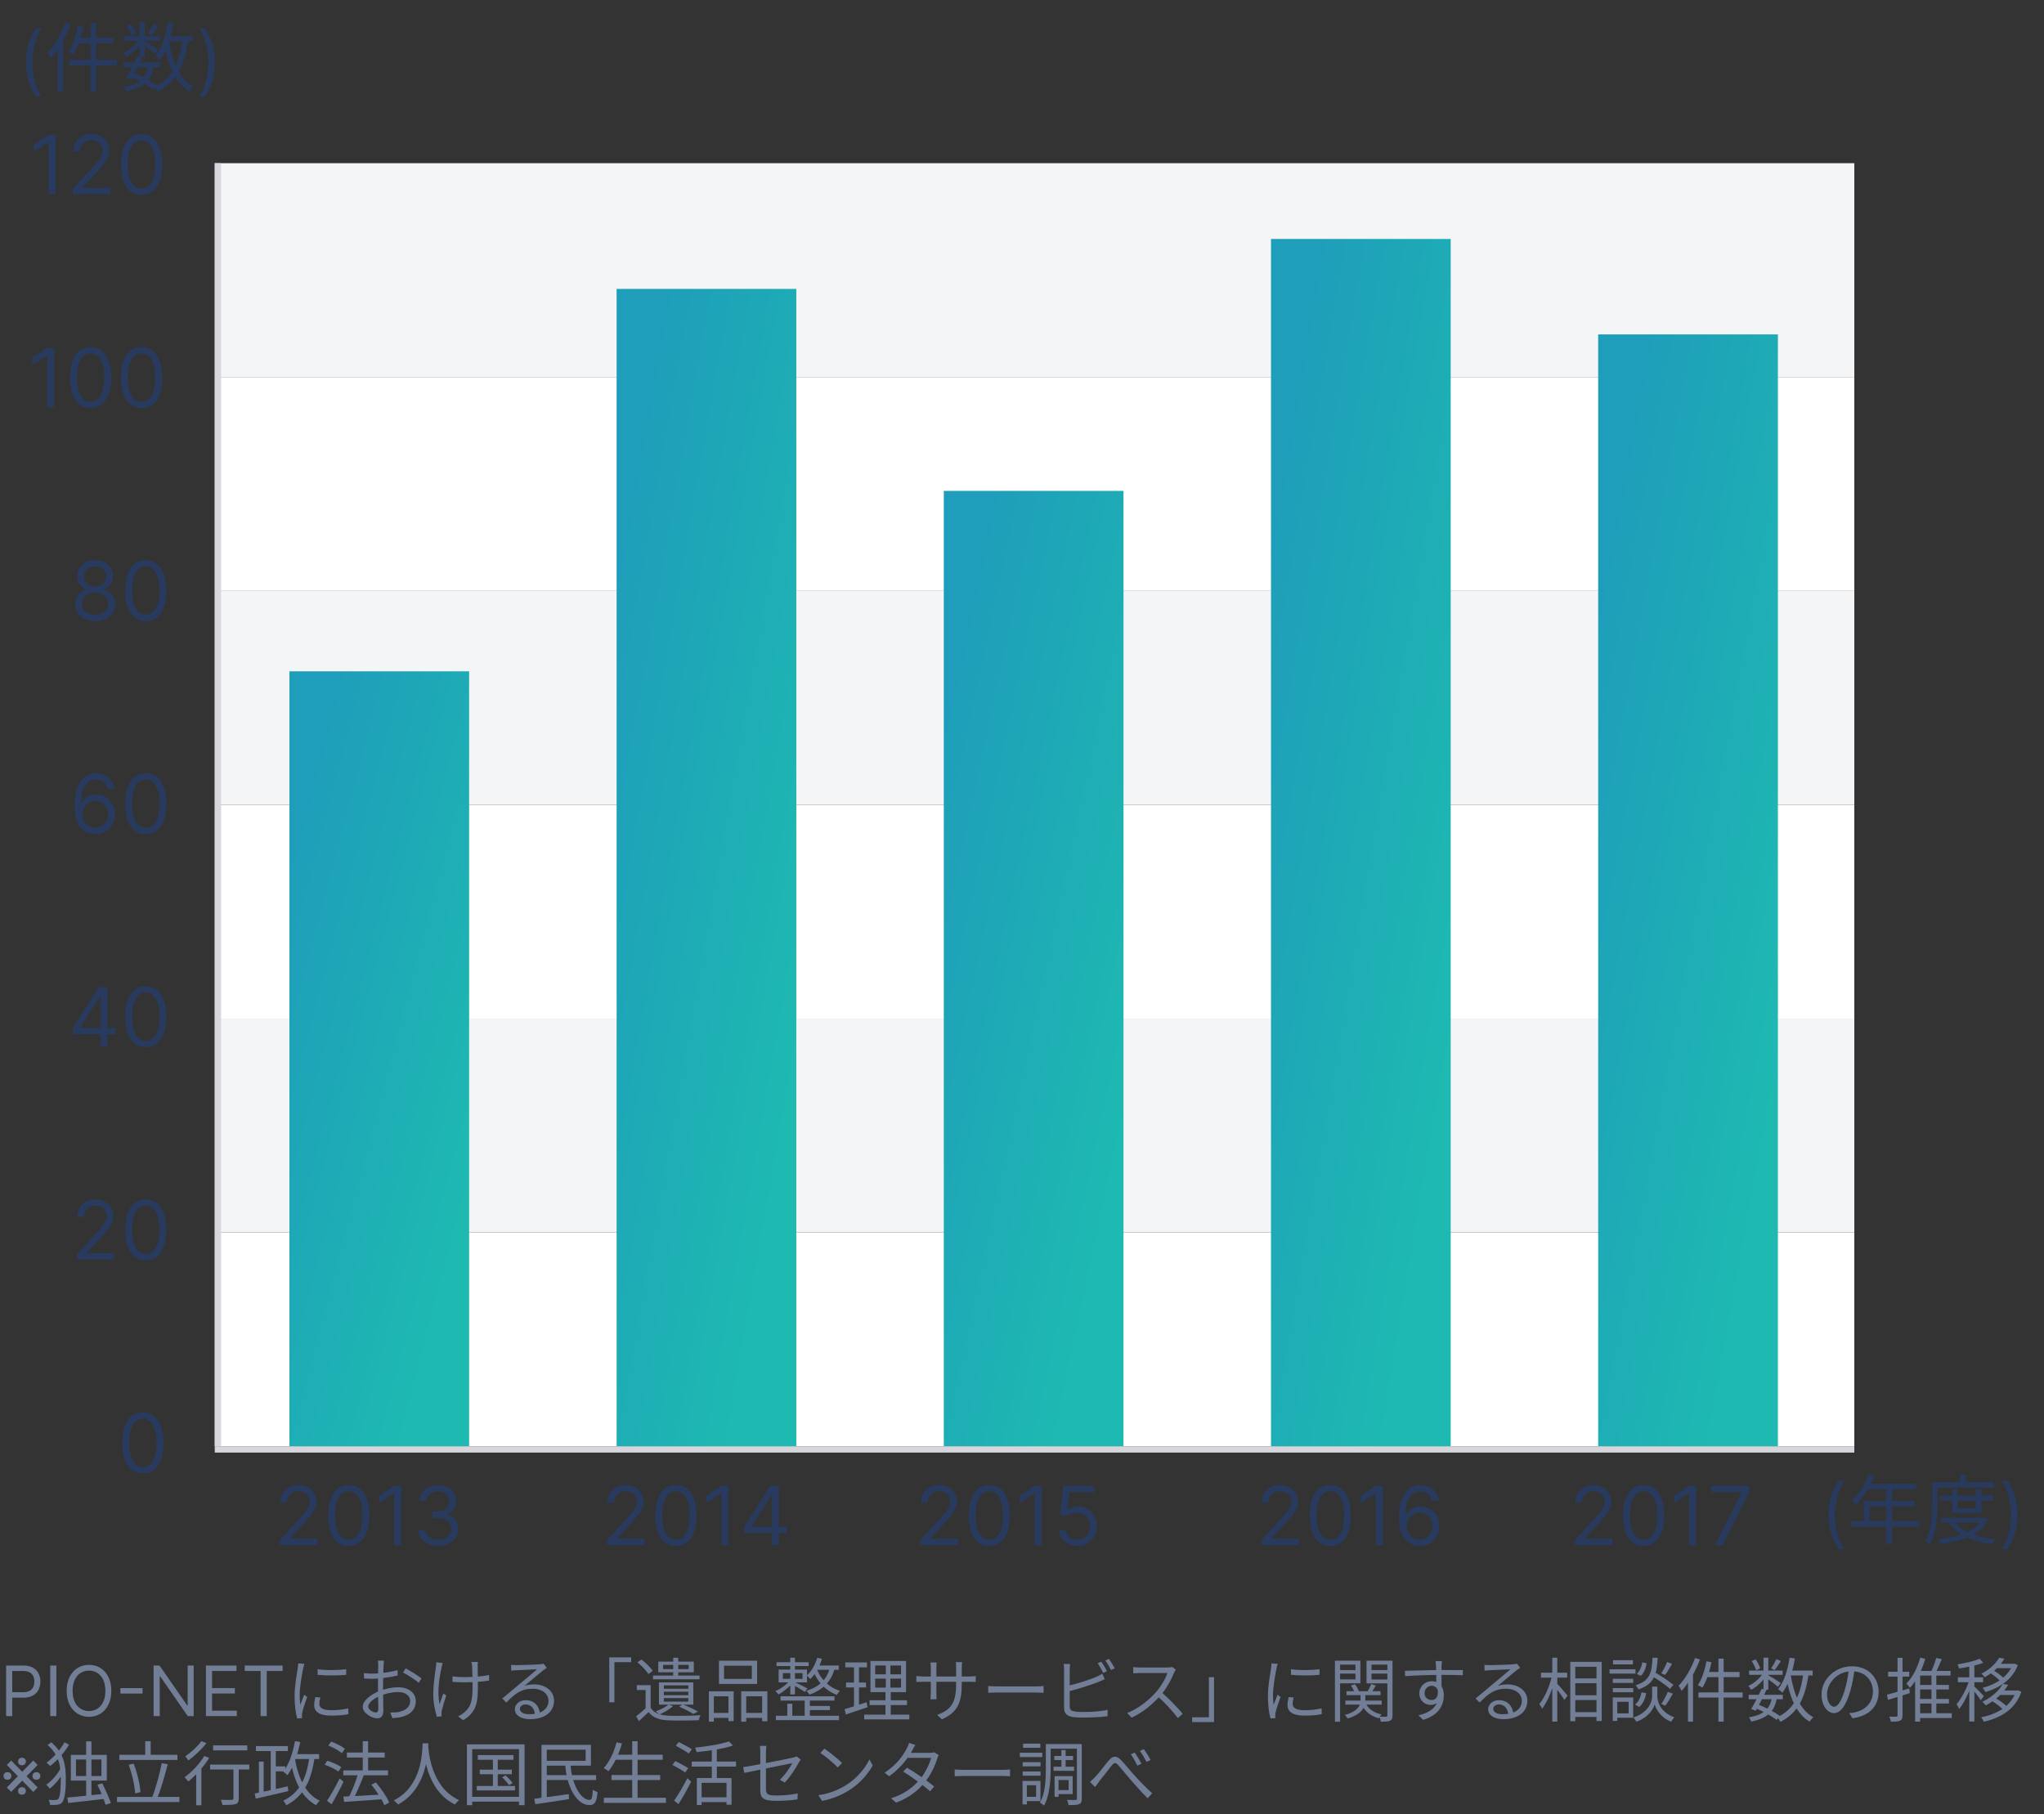 <svg width="294" height="261" viewBox="0 0 294 261" fill="none" xmlns="http://www.w3.org/2000/svg">
<rect x="0" y="0" width="294" height="261" fill="#333333" stroke="none"/>
<rect x="30.892" y="177.295" width="235.826" height="30.763" fill="white"/>
<rect x="30.892" y="146.531" width="235.826" height="30.763" fill="#F4F5F6"/>
<rect x="30.892" y="115.768" width="235.826" height="30.763" fill="white"/>
<rect x="30.892" y="85.005" width="235.826" height="30.763" fill="#F4F5F6"/>
<rect x="30.892" y="54.241" width="235.826" height="30.763" fill="white"/>
<rect x="30.892" y="23.477" width="235.826" height="30.763" fill="#F4F5F6"/>
<rect x="41.627" y="96.575" width="25.849" height="111.482" fill="url(#paint0_linear_730_2161)"/>
<rect x="88.69" y="41.56" width="25.849" height="166.497" fill="url(#paint1_linear_730_2161)"/>
<rect x="135.751" y="70.617" width="25.849" height="137.439" fill="url(#paint2_linear_730_2161)"/>
<rect x="182.814" y="34.375" width="25.849" height="173.683" fill="url(#paint3_linear_730_2161)"/>
<rect x="229.876" y="48.107" width="25.849" height="159.95" fill="url(#paint4_linear_730_2161)"/>
<path d="M20.554 211.952C19.927 211.952 19.392 211.782 18.95 211.44C18.509 211.095 18.171 210.597 17.938 209.944C17.704 209.289 17.588 208.497 17.588 207.569C17.588 206.647 17.704 205.86 17.938 205.207C18.174 204.552 18.513 204.052 18.954 203.707C19.399 203.36 19.932 203.187 20.554 203.187C21.176 203.187 21.708 203.36 22.15 203.707C22.594 204.052 22.933 204.552 23.166 205.207C23.403 205.86 23.521 206.647 23.521 207.569C23.521 208.497 23.404 209.289 23.171 209.944C22.937 210.597 22.6 211.095 22.158 211.44C21.717 211.782 21.182 211.952 20.554 211.952ZM20.554 211.036C21.176 211.036 21.66 210.736 22.004 210.136C22.349 209.536 22.521 208.68 22.521 207.569C22.521 206.831 22.442 206.202 22.283 205.682C22.128 205.163 21.903 204.767 21.608 204.495C21.317 204.223 20.965 204.086 20.554 204.086C19.938 204.086 19.456 204.391 19.109 204.999C18.761 205.604 18.588 206.461 18.588 207.569C18.588 208.308 18.666 208.936 18.821 209.453C18.977 209.969 19.2 210.362 19.492 210.632C19.786 210.901 20.14 211.036 20.554 211.036Z" fill="#283A5E"/>
<path d="M63.047 222.391C62.497 222.391 62.007 222.296 61.577 222.107C61.149 221.919 60.809 221.656 60.556 221.32C60.306 220.981 60.17 220.588 60.148 220.141H61.197C61.22 220.416 61.314 220.653 61.481 220.853C61.647 221.051 61.865 221.203 62.135 221.312C62.404 221.42 62.703 221.474 63.031 221.474C63.397 221.474 63.722 221.41 64.005 221.283C64.289 221.155 64.511 220.977 64.672 220.749C64.833 220.522 64.914 220.258 64.914 219.958C64.914 219.644 64.836 219.367 64.68 219.129C64.525 218.887 64.297 218.698 63.997 218.562C63.697 218.426 63.331 218.358 62.897 218.358H62.214V217.441H62.897C63.236 217.441 63.533 217.38 63.789 217.258C64.047 217.136 64.248 216.964 64.393 216.741C64.54 216.519 64.614 216.258 64.614 215.958C64.614 215.669 64.55 215.418 64.422 215.204C64.294 214.99 64.114 214.823 63.88 214.704C63.65 214.585 63.378 214.525 63.064 214.525C62.769 214.525 62.492 214.579 62.231 214.687C61.972 214.793 61.761 214.947 61.597 215.15C61.433 215.35 61.345 215.591 61.331 215.875H60.331C60.347 215.428 60.482 215.036 60.735 214.7C60.988 214.361 61.318 214.097 61.727 213.908C62.138 213.719 62.589 213.625 63.081 213.625C63.608 213.625 64.061 213.732 64.439 213.946C64.816 214.157 65.107 214.436 65.309 214.783C65.512 215.13 65.614 215.505 65.614 215.908C65.614 216.389 65.487 216.798 65.234 217.137C64.984 217.476 64.644 217.711 64.214 217.841V217.908C64.753 217.997 65.173 218.226 65.476 218.595C65.779 218.962 65.93 219.416 65.93 219.958C65.93 220.422 65.804 220.838 65.551 221.208C65.301 221.574 64.96 221.863 64.526 222.074C64.093 222.285 63.6 222.391 63.047 222.391Z" fill="#283A5E"/>
<path d="M57.71 213.741V222.274H56.677V214.824H56.627L54.544 216.208V215.158L56.677 213.741H57.71Z" fill="#283A5E"/>
<path d="M50.161 222.391C49.533 222.391 48.998 222.22 48.557 221.878C48.115 221.534 47.778 221.035 47.544 220.383C47.311 219.727 47.194 218.936 47.194 218.008C47.194 217.086 47.311 216.298 47.544 215.646C47.78 214.99 48.119 214.49 48.561 214.146C49.005 213.799 49.538 213.625 50.161 213.625C50.783 213.625 51.315 213.799 51.756 214.146C52.201 214.49 52.54 214.99 52.773 215.646C53.009 216.298 53.127 217.086 53.127 218.008C53.127 218.936 53.01 219.727 52.777 220.383C52.544 221.035 52.206 221.534 51.765 221.878C51.323 222.22 50.788 222.391 50.161 222.391ZM50.161 221.474C50.783 221.474 51.266 221.174 51.611 220.574C51.955 219.974 52.127 219.119 52.127 218.008C52.127 217.269 52.048 216.64 51.89 216.121C51.734 215.601 51.509 215.205 51.215 214.933C50.923 214.661 50.572 214.525 50.161 214.525C49.544 214.525 49.062 214.829 48.715 215.437C48.368 216.043 48.194 216.9 48.194 218.008C48.194 218.747 48.272 219.374 48.428 219.891C48.583 220.408 48.807 220.801 49.098 221.07C49.393 221.34 49.747 221.474 50.161 221.474Z" fill="#283A5E"/>
<path d="M40.274 222.274V221.524L43.091 218.441C43.421 218.08 43.694 217.766 43.907 217.5C44.121 217.23 44.28 216.977 44.382 216.741C44.488 216.502 44.541 216.253 44.541 215.991C44.541 215.691 44.468 215.432 44.324 215.212C44.182 214.993 43.988 214.823 43.741 214.704C43.493 214.585 43.216 214.525 42.907 214.525C42.58 214.525 42.294 214.593 42.049 214.729C41.808 214.862 41.62 215.05 41.487 215.292C41.356 215.533 41.291 215.816 41.291 216.141H40.308C40.308 215.641 40.423 215.203 40.654 214.825C40.884 214.447 41.198 214.153 41.595 213.942C41.995 213.731 42.444 213.625 42.941 213.625C43.441 213.625 43.884 213.731 44.27 213.942C44.656 214.153 44.959 214.437 45.178 214.796C45.398 215.154 45.507 215.553 45.507 215.991C45.507 216.305 45.45 216.612 45.336 216.912C45.225 217.209 45.031 217.541 44.753 217.908C44.478 218.272 44.096 218.716 43.607 219.241L41.691 221.291V221.358H45.657V222.274H40.274Z" fill="#283A5E"/>
<path d="M107.026 220.524V219.674L110.776 213.741H111.392V215.058H110.975L108.142 219.541V219.607H113.192V220.524H107.026ZM111.042 222.274V220.266V219.87V213.741H112.025V222.274H111.042Z" fill="#283A5E"/>
<path d="M104.772 213.741V222.274H103.739V214.824H103.689L101.605 216.208V215.158L103.739 213.741H104.772Z" fill="#283A5E"/>
<path d="M97.222 222.391C96.594 222.391 96.06 222.22 95.618 221.878C95.177 221.534 94.839 221.035 94.606 220.383C94.373 219.727 94.256 218.936 94.256 218.008C94.256 217.086 94.373 216.298 94.606 215.646C94.842 214.99 95.181 214.49 95.622 214.146C96.067 213.799 96.6 213.625 97.222 213.625C97.844 213.625 98.376 213.799 98.818 214.146C99.262 214.49 99.601 214.99 99.835 215.646C100.071 216.298 100.189 217.086 100.189 218.008C100.189 218.936 100.072 219.727 99.839 220.383C99.605 221.035 99.268 221.534 98.826 221.878C98.385 222.22 97.85 222.391 97.222 222.391ZM97.222 221.474C97.844 221.474 98.328 221.174 98.672 220.574C99.016 219.974 99.189 219.119 99.189 218.008C99.189 217.269 99.109 216.64 98.951 216.121C98.796 215.601 98.571 215.205 98.276 214.933C97.985 214.661 97.633 214.525 97.222 214.525C96.606 214.525 96.124 214.829 95.776 215.437C95.429 216.043 95.256 216.9 95.256 218.008C95.256 218.747 95.334 219.374 95.489 219.891C95.645 220.408 95.868 220.801 96.16 221.07C96.454 221.34 96.808 221.474 97.222 221.474Z" fill="#283A5E"/>
<path d="M87.336 222.274V221.524L90.152 218.441C90.483 218.08 90.755 217.766 90.969 217.5C91.183 217.23 91.341 216.977 91.444 216.741C91.549 216.502 91.602 216.253 91.602 215.991C91.602 215.691 91.53 215.432 91.385 215.212C91.244 214.993 91.049 214.823 90.802 214.704C90.555 214.585 90.277 214.525 89.969 214.525C89.641 214.525 89.355 214.593 89.111 214.729C88.869 214.862 88.682 215.05 88.548 215.292C88.418 215.533 88.353 215.816 88.353 216.141H87.369C87.369 215.641 87.484 215.203 87.715 214.825C87.946 214.447 88.26 214.153 88.657 213.942C89.057 213.731 89.505 213.625 90.002 213.625C90.502 213.625 90.945 213.731 91.331 213.942C91.717 214.153 92.02 214.437 92.24 214.796C92.459 215.154 92.569 215.553 92.569 215.991C92.569 216.305 92.512 216.612 92.398 216.912C92.287 217.209 92.092 217.541 91.815 217.908C91.54 218.272 91.158 218.716 90.669 219.241L88.752 221.291V221.358H92.719V222.274H87.336Z" fill="#283A5E"/>
<path d="M154.962 222.39C154.473 222.39 154.033 222.293 153.642 222.099C153.25 221.904 152.936 221.638 152.7 221.299C152.464 220.96 152.335 220.574 152.312 220.141H153.312C153.351 220.527 153.526 220.846 153.837 221.099C154.151 221.349 154.526 221.474 154.962 221.474C155.312 221.474 155.623 221.392 155.895 221.228C156.17 221.064 156.386 220.839 156.541 220.553C156.7 220.264 156.779 219.938 156.779 219.574C156.779 219.202 156.697 218.87 156.533 218.578C156.372 218.284 156.15 218.052 155.866 217.882C155.583 217.713 155.259 217.627 154.896 217.624C154.634 217.621 154.366 217.662 154.091 217.745C153.817 217.826 153.59 217.93 153.412 218.057L152.446 217.941L152.962 213.741H157.395V214.658H153.829L153.529 217.174H153.579C153.754 217.035 153.973 216.92 154.237 216.828C154.501 216.737 154.776 216.691 155.062 216.691C155.584 216.691 156.05 216.816 156.458 217.066C156.869 217.313 157.191 217.652 157.424 218.082C157.661 218.513 157.779 219.005 157.779 219.557C157.779 220.102 157.656 220.588 157.412 221.015C157.17 221.44 156.837 221.777 156.412 222.024C155.987 222.268 155.504 222.39 154.962 222.39Z" fill="#283A5E"/>
<path d="M149.842 213.741V222.274H148.809V214.824H148.759L146.676 216.208V215.158L148.809 213.741H149.842Z" fill="#283A5E"/>
<path d="M142.293 222.391C141.665 222.391 141.13 222.22 140.689 221.878C140.247 221.534 139.909 221.035 139.676 220.383C139.443 219.727 139.326 218.936 139.326 218.008C139.326 217.086 139.443 216.298 139.676 215.646C139.912 214.99 140.251 214.49 140.693 214.146C141.137 213.799 141.67 213.625 142.293 213.625C142.915 213.625 143.447 213.799 143.888 214.146C144.333 214.49 144.671 214.99 144.905 215.646C145.141 216.298 145.259 217.086 145.259 218.008C145.259 218.936 145.142 219.727 144.909 220.383C144.676 221.035 144.338 221.534 143.897 221.878C143.455 222.22 142.92 222.391 142.293 222.391ZM142.293 221.474C142.915 221.474 143.398 221.174 143.742 220.574C144.087 219.974 144.259 219.119 144.259 218.008C144.259 217.269 144.18 216.64 144.022 216.121C143.866 215.601 143.641 215.205 143.347 214.933C143.055 214.661 142.704 214.525 142.293 214.525C141.676 214.525 141.194 214.829 140.847 215.437C140.5 216.043 140.326 216.9 140.326 218.008C140.326 218.747 140.404 219.374 140.559 219.891C140.715 220.408 140.939 220.801 141.23 221.07C141.525 221.34 141.879 221.474 142.293 221.474Z" fill="#283A5E"/>
<path d="M132.406 222.274V221.524L135.223 218.441C135.553 218.08 135.825 217.766 136.039 217.5C136.253 217.23 136.411 216.977 136.514 216.741C136.62 216.502 136.672 216.253 136.672 215.991C136.672 215.691 136.6 215.432 136.456 215.212C136.314 214.993 136.12 214.823 135.873 214.704C135.625 214.585 135.348 214.525 135.039 214.525C134.712 214.525 134.425 214.593 134.181 214.729C133.939 214.862 133.752 215.05 133.619 215.292C133.488 215.533 133.423 215.816 133.423 216.141H132.44C132.44 215.641 132.555 215.203 132.785 214.825C133.016 214.447 133.33 214.153 133.727 213.942C134.127 213.731 134.575 213.625 135.073 213.625C135.573 213.625 136.016 213.731 136.402 213.942C136.788 214.153 137.091 214.437 137.31 214.796C137.529 215.154 137.639 215.553 137.639 215.991C137.639 216.305 137.582 216.612 137.468 216.912C137.357 217.209 137.163 217.541 136.885 217.908C136.61 218.272 136.228 218.716 135.739 219.241L133.823 221.291V221.358H137.789V222.274H132.406Z" fill="#283A5E"/>
<path d="M204.184 222.391C203.834 222.385 203.484 222.319 203.134 222.191C202.784 222.063 202.464 221.848 202.176 221.545C201.887 221.24 201.655 220.827 201.48 220.308C201.305 219.786 201.217 219.13 201.217 218.341C201.217 217.586 201.288 216.916 201.43 216.333C201.571 215.747 201.777 215.254 202.046 214.854C202.316 214.451 202.641 214.146 203.021 213.937C203.405 213.729 203.836 213.625 204.317 213.625C204.795 213.625 205.22 213.721 205.592 213.912C205.967 214.101 206.272 214.365 206.508 214.704C206.745 215.043 206.897 215.433 206.967 215.875H205.95C205.856 215.491 205.672 215.173 205.4 214.921C205.128 214.668 204.767 214.542 204.317 214.542C203.656 214.542 203.135 214.829 202.755 215.404C202.377 215.979 202.187 216.786 202.184 217.825H202.251C202.406 217.588 202.591 217.387 202.805 217.22C203.021 217.051 203.26 216.921 203.521 216.829C203.782 216.737 204.059 216.691 204.35 216.691C204.839 216.691 205.286 216.814 205.692 217.058C206.097 217.3 206.422 217.634 206.667 218.062C206.911 218.487 207.033 218.974 207.033 219.524C207.033 220.052 206.915 220.535 206.679 220.974C206.443 221.41 206.111 221.758 205.684 222.016C205.259 222.271 204.759 222.396 204.184 222.391ZM204.184 221.474C204.534 221.474 204.847 221.387 205.125 221.212C205.406 221.037 205.627 220.802 205.788 220.508C205.952 220.213 206.033 219.885 206.033 219.524C206.033 219.172 205.954 218.851 205.796 218.562C205.64 218.27 205.425 218.038 205.15 217.866C204.878 217.694 204.567 217.608 204.217 217.608C203.953 217.608 203.707 217.661 203.48 217.766C203.252 217.869 203.052 218.011 202.88 218.191C202.71 218.372 202.577 218.579 202.48 218.812C202.382 219.043 202.334 219.286 202.334 219.541C202.334 219.88 202.413 220.197 202.571 220.491C202.732 220.785 202.952 221.023 203.23 221.203C203.51 221.384 203.828 221.474 204.184 221.474Z" fill="#283A5E"/>
<path d="M198.897 213.741V222.274H197.864V214.824H197.814L195.73 216.208V215.158L197.864 213.741H198.897Z" fill="#283A5E"/>
<path d="M191.347 222.391C190.72 222.391 190.185 222.22 189.743 221.878C189.302 221.534 188.964 221.035 188.731 220.383C188.498 219.727 188.381 218.936 188.381 218.008C188.381 217.086 188.498 216.298 188.731 215.646C188.967 214.99 189.306 214.49 189.747 214.146C190.192 213.799 190.725 213.625 191.347 213.625C191.969 213.625 192.501 213.799 192.943 214.146C193.387 214.49 193.726 214.99 193.959 215.646C194.196 216.298 194.314 217.086 194.314 218.008C194.314 218.936 194.197 219.727 193.964 220.383C193.73 221.035 193.393 221.534 192.951 221.878C192.51 222.22 191.975 222.391 191.347 222.391ZM191.347 221.474C191.969 221.474 192.453 221.174 192.797 220.574C193.142 219.974 193.314 219.119 193.314 218.008C193.314 217.269 193.235 216.64 193.076 216.121C192.921 215.601 192.696 215.205 192.401 214.933C192.11 214.661 191.758 214.525 191.347 214.525C190.731 214.525 190.249 214.829 189.902 215.437C189.554 216.043 189.381 216.9 189.381 218.008C189.381 218.747 189.459 219.374 189.614 219.891C189.77 220.408 189.993 220.801 190.285 221.07C190.579 221.34 190.933 221.474 191.347 221.474Z" fill="#283A5E"/>
<path d="M181.461 222.274V221.524L184.277 218.441C184.608 218.08 184.88 217.766 185.094 217.5C185.308 217.23 185.466 216.977 185.569 216.741C185.674 216.502 185.727 216.253 185.727 215.991C185.727 215.691 185.655 215.432 185.511 215.212C185.369 214.993 185.174 214.823 184.927 214.704C184.68 214.585 184.402 214.525 184.094 214.525C183.766 214.525 183.48 214.593 183.236 214.729C182.994 214.862 182.807 215.05 182.673 215.292C182.543 215.533 182.478 215.816 182.478 216.141H181.494C181.494 215.641 181.61 215.203 181.84 214.825C182.071 214.447 182.384 214.153 182.782 213.942C183.182 213.731 183.63 213.625 184.127 213.625C184.627 213.625 185.07 213.731 185.456 213.942C185.842 214.153 186.145 214.437 186.365 214.796C186.584 215.154 186.694 215.553 186.694 215.991C186.694 216.305 186.637 216.612 186.523 216.912C186.412 217.209 186.217 217.541 185.94 217.908C185.665 218.272 185.283 218.716 184.794 219.241L182.877 221.291V221.358H186.844V222.274H181.461Z" fill="#283A5E"/>
<path d="M246.687 222.274L250.504 214.724V214.658H246.104V213.741H251.57V214.708L247.771 222.274H246.687Z" fill="#283A5E"/>
<path d="M243.967 213.741V222.274H242.933V214.824H242.883L240.8 216.208V215.158L242.933 213.741H243.967Z" fill="#283A5E"/>
<path d="M236.417 222.391C235.789 222.391 235.255 222.22 234.813 221.878C234.371 221.534 234.034 221.035 233.801 220.383C233.567 219.727 233.451 218.936 233.451 218.008C233.451 217.086 233.567 216.298 233.801 215.646C234.037 214.99 234.376 214.49 234.817 214.146C235.262 213.799 235.795 213.625 236.417 213.625C237.039 213.625 237.571 213.799 238.013 214.146C238.457 214.49 238.796 214.99 239.029 215.646C239.265 216.298 239.383 217.086 239.383 218.008C239.383 218.936 239.267 219.727 239.033 220.383C238.8 221.035 238.463 221.534 238.021 221.878C237.579 222.22 237.045 222.391 236.417 222.391ZM236.417 221.474C237.039 221.474 237.523 221.174 237.867 220.574C238.211 219.974 238.384 219.119 238.384 218.008C238.384 217.269 238.304 216.64 238.146 216.121C237.991 215.601 237.766 215.205 237.471 214.933C237.179 214.661 236.828 214.525 236.417 214.525C235.8 214.525 235.319 214.829 234.971 215.437C234.624 216.043 234.451 216.9 234.451 218.008C234.451 218.747 234.528 219.374 234.684 219.891C234.839 220.408 235.063 220.801 235.355 221.07C235.649 221.34 236.003 221.474 236.417 221.474Z" fill="#283A5E"/>
<path d="M226.531 222.274V221.524L229.347 218.441C229.678 218.08 229.95 217.766 230.164 217.5C230.378 217.23 230.536 216.977 230.639 216.741C230.744 216.502 230.797 216.253 230.797 215.991C230.797 215.691 230.725 215.432 230.58 215.212C230.439 214.993 230.244 214.823 229.997 214.704C229.75 214.585 229.472 214.525 229.164 214.525C228.836 214.525 228.55 214.593 228.306 214.729C228.064 214.862 227.876 215.05 227.743 215.292C227.613 215.533 227.547 215.816 227.547 216.141H226.564C226.564 215.641 226.679 215.203 226.91 214.825C227.14 214.447 227.454 214.153 227.851 213.942C228.251 213.731 228.7 213.625 229.197 213.625C229.697 213.625 230.14 213.731 230.526 213.942C230.912 214.153 231.215 214.437 231.434 214.796C231.654 215.154 231.764 215.553 231.764 215.991C231.764 216.305 231.707 216.612 231.593 216.912C231.482 217.209 231.287 217.541 231.009 217.908C230.735 218.272 230.353 218.716 229.864 219.241L227.947 221.291V221.358H231.914V222.274H226.531Z" fill="#283A5E"/>
<path d="M290.196 217.925C290.196 218.894 290.069 219.786 289.816 220.601C289.564 221.414 289.204 222.163 288.735 222.847H287.935C288.12 222.593 288.291 222.281 288.45 221.909C288.612 221.54 288.753 221.134 288.873 220.694C288.994 220.25 289.088 219.792 289.154 219.321C289.223 218.846 289.258 218.381 289.258 217.925C289.258 217.314 289.199 216.695 289.081 216.067C288.963 215.439 288.804 214.856 288.604 214.317C288.404 213.779 288.181 213.34 287.935 213.002H288.735C289.204 213.687 289.564 214.436 289.816 215.252C290.069 216.064 290.196 216.955 290.196 217.925Z" fill="#283A5E"/>
<path d="M279.035 215.183H286.745V215.854H279.035V215.183ZM279.186 218.345H285.392V219.016H279.186V218.345ZM280.778 214.241H281.558V217.002H284.189V214.241H284.991V217.652H280.778V214.241ZM285.175 218.345H285.337L285.478 218.312L285.987 218.583C285.691 219.146 285.305 219.634 284.828 220.045C284.352 220.45 283.81 220.789 283.204 221.063C282.598 221.338 281.948 221.558 281.255 221.724C280.562 221.897 279.847 222.027 279.11 222.114C279.089 222.02 279.042 221.904 278.97 221.767C278.905 221.63 278.836 221.518 278.764 221.431C279.45 221.359 280.121 221.255 280.778 221.117C281.435 220.973 282.049 220.782 282.619 220.543C283.197 220.305 283.706 220.016 284.146 219.677C284.587 219.338 284.93 218.933 285.175 218.464V218.345ZM281.114 218.908C281.46 219.392 281.926 219.807 282.511 220.154C283.103 220.5 283.782 220.778 284.547 220.987C285.312 221.197 286.132 221.345 287.005 221.431C286.955 221.489 286.897 221.561 286.832 221.648C286.774 221.735 286.716 221.818 286.659 221.897C286.608 221.984 286.565 222.063 286.529 222.135C285.641 222.02 284.807 221.836 284.027 221.583C283.247 221.338 282.547 221.016 281.926 220.619C281.312 220.215 280.811 219.735 280.421 219.179L281.114 218.908ZM281.915 212.15H282.749V213.634H281.915V212.15ZM278.309 213.223H286.81V213.959H278.309V213.223ZM277.908 213.223H278.688V216.352C278.688 216.771 278.674 217.23 278.645 217.728C278.623 218.226 278.572 218.735 278.493 219.255C278.421 219.775 278.313 220.28 278.168 220.771C278.031 221.262 277.843 221.713 277.605 222.125C277.562 222.081 277.497 222.027 277.41 221.962C277.331 221.904 277.248 221.847 277.161 221.789C277.082 221.738 277.006 221.702 276.934 221.681C277.157 221.291 277.334 220.872 277.464 220.424C277.594 219.969 277.692 219.504 277.757 219.027C277.822 218.551 277.861 218.085 277.876 217.63C277.897 217.168 277.908 216.742 277.908 216.352V213.223Z" fill="#283A5E"/>
<path d="M268.768 212.107L269.591 212.324C269.389 212.851 269.15 213.367 268.876 213.873C268.609 214.371 268.316 214.837 267.999 215.27C267.681 215.696 267.353 216.071 267.013 216.396C266.963 216.353 266.894 216.299 266.807 216.234C266.728 216.161 266.641 216.093 266.548 216.028C266.461 215.963 266.381 215.912 266.309 215.876C266.656 215.573 266.981 215.226 267.284 214.837C267.594 214.439 267.876 214.01 268.129 213.548C268.381 213.078 268.594 212.598 268.768 212.107ZM268.605 213.461H275.59V214.241H268.204L268.605 213.461ZM268.074 215.909H275.341V216.678H268.887V219.233H268.074V215.909ZM266.288 218.833H276.099V219.612H266.288V218.833ZM271.313 213.873H272.146V222.114H271.313V213.873Z" fill="#283A5E"/>
<path d="M262.998 217.925C262.998 216.955 263.124 216.064 263.375 215.252C263.629 214.436 263.99 213.687 264.459 213.002H265.259C265.075 213.256 264.902 213.569 264.74 213.94C264.581 214.31 264.441 214.716 264.321 215.159C264.2 215.6 264.106 216.057 264.036 216.529C263.97 217 263.936 217.466 263.936 217.925C263.936 218.535 263.995 219.154 264.113 219.782C264.231 220.41 264.39 220.993 264.59 221.532C264.79 222.07 265.013 222.509 265.259 222.847H264.459C263.99 222.163 263.629 221.414 263.375 220.601C263.124 219.786 262.998 218.894 262.998 217.925Z" fill="#283A5E"/>
<path d="M20.964 181.301C20.336 181.301 19.802 181.13 19.36 180.789C18.918 180.444 18.581 179.946 18.348 179.293C18.114 178.637 17.998 177.846 17.998 176.918C17.998 175.996 18.114 175.209 18.348 174.556C18.584 173.9 18.922 173.4 19.364 173.056C19.808 172.709 20.342 172.535 20.964 172.535C21.586 172.535 22.118 172.709 22.56 173.056C23.004 173.4 23.343 173.9 23.576 174.556C23.812 175.209 23.93 175.996 23.93 176.918C23.93 177.846 23.814 178.637 23.58 179.293C23.347 179.946 23.01 180.444 22.568 180.789C22.126 181.13 21.592 181.301 20.964 181.301ZM20.964 180.384C21.586 180.384 22.069 180.084 22.414 179.484C22.758 178.885 22.93 178.029 22.93 176.918C22.93 176.179 22.851 175.55 22.693 175.031C22.537 174.511 22.312 174.116 22.018 173.843C21.726 173.571 21.375 173.435 20.964 173.435C20.347 173.435 19.865 173.739 19.518 174.347C19.171 174.953 18.997 175.81 18.997 176.918C18.997 177.657 19.075 178.285 19.231 178.801C19.386 179.318 19.61 179.711 19.901 179.98C20.196 180.25 20.55 180.384 20.964 180.384Z" fill="#283A5E"/>
<path d="M11.078 181.184V180.434L13.894 177.351C14.225 176.99 14.497 176.676 14.711 176.41C14.925 176.14 15.083 175.888 15.186 175.652C15.291 175.413 15.344 175.163 15.344 174.902C15.344 174.602 15.272 174.342 15.127 174.122C14.986 173.903 14.791 173.734 14.544 173.614C14.297 173.495 14.019 173.435 13.711 173.435C13.383 173.435 13.097 173.503 12.852 173.639C12.611 173.773 12.423 173.96 12.29 174.202C12.159 174.443 12.094 174.727 12.094 175.052H11.111C11.111 174.552 11.226 174.113 11.457 173.735C11.687 173.357 12.001 173.063 12.398 172.852C12.798 172.641 13.247 172.535 13.744 172.535C14.244 172.535 14.687 172.641 15.073 172.852C15.459 173.063 15.762 173.348 15.981 173.706C16.201 174.064 16.311 174.463 16.311 174.902C16.311 175.215 16.253 175.522 16.14 175.822C16.029 176.12 15.834 176.451 15.556 176.818C15.281 177.182 14.899 177.626 14.411 178.151L12.494 180.201V180.268H16.46V181.184H11.078Z" fill="#283A5E"/>
<path d="M20.964 150.65C20.336 150.65 19.802 150.479 19.36 150.137C18.918 149.793 18.581 149.294 18.348 148.641C18.114 147.986 17.998 147.194 17.998 146.267C17.998 145.345 18.114 144.557 18.348 143.904C18.584 143.249 18.922 142.749 19.364 142.405C19.808 142.057 20.342 141.884 20.964 141.884C21.586 141.884 22.118 142.057 22.56 142.405C23.004 142.749 23.343 143.249 23.576 143.904C23.812 144.557 23.93 145.345 23.93 146.267C23.93 147.194 23.814 147.986 23.58 148.641C23.347 149.294 23.01 149.793 22.568 150.137C22.126 150.479 21.592 150.65 20.964 150.65ZM20.964 149.733C21.586 149.733 22.069 149.433 22.414 148.833C22.758 148.233 22.93 147.378 22.93 146.267C22.93 145.528 22.851 144.899 22.693 144.379C22.537 143.86 22.312 143.464 22.018 143.192C21.726 142.92 21.375 142.784 20.964 142.784C20.347 142.784 19.865 143.088 19.518 143.696C19.171 144.302 18.997 145.158 18.997 146.267C18.997 147.006 19.075 147.633 19.231 148.15C19.386 148.666 19.61 149.059 19.901 149.329C20.196 149.598 20.55 149.733 20.964 149.733Z" fill="#283A5E"/>
<path d="M10.454 148.783V147.933L14.203 142H14.82V143.317H14.403L11.57 147.799V147.866H16.62V148.783H10.454ZM14.47 150.532V148.524V148.129V142H15.453V150.532H14.47Z" fill="#283A5E"/>
<path d="M20.964 120C20.336 120 19.802 119.829 19.36 119.488C18.918 119.143 18.581 118.645 18.348 117.992C18.114 117.337 17.998 116.545 17.998 115.617C17.998 114.695 18.114 113.908 18.348 113.255C18.584 112.6 18.922 112.1 19.364 111.755C19.808 111.408 20.342 111.234 20.964 111.234C21.586 111.234 22.118 111.408 22.56 111.755C23.004 112.1 23.343 112.6 23.576 113.255C23.812 113.908 23.93 114.695 23.93 115.617C23.93 116.545 23.814 117.337 23.58 117.992C23.347 118.645 23.01 119.143 22.568 119.488C22.126 119.829 21.592 120 20.964 120ZM20.964 119.084C21.586 119.084 22.069 118.784 22.414 118.184C22.758 117.584 22.93 116.728 22.93 115.617C22.93 114.878 22.851 114.249 22.693 113.73C22.537 113.211 22.312 112.815 22.018 112.543C21.726 112.27 21.375 112.134 20.964 112.134C20.347 112.134 19.865 112.438 19.518 113.047C19.171 113.652 18.997 114.509 18.997 115.617C18.997 116.356 19.075 116.984 19.231 117.5C19.386 118.017 19.61 118.41 19.901 118.679C20.196 118.949 20.55 119.084 20.964 119.084Z" fill="#283A5E"/>
<path d="M13.693 120C13.343 119.995 12.993 119.928 12.643 119.8C12.293 119.672 11.974 119.457 11.685 119.154C11.396 118.849 11.164 118.436 10.989 117.917C10.814 117.395 10.727 116.739 10.727 115.951C10.727 115.195 10.797 114.526 10.939 113.942C11.081 113.356 11.286 112.863 11.556 112.463C11.825 112.061 12.15 111.755 12.531 111.547C12.914 111.339 13.346 111.234 13.826 111.234C14.304 111.234 14.729 111.33 15.101 111.522C15.476 111.711 15.782 111.975 16.018 112.313C16.254 112.652 16.407 113.043 16.476 113.484H15.459C15.365 113.101 15.182 112.783 14.909 112.53C14.637 112.277 14.276 112.151 13.826 112.151C13.165 112.151 12.644 112.438 12.264 113.013C11.886 113.588 11.696 114.395 11.693 115.434H11.76C11.915 115.198 12.1 114.997 12.314 114.83C12.531 114.66 12.769 114.53 13.03 114.438C13.292 114.347 13.568 114.301 13.86 114.301C14.348 114.301 14.796 114.423 15.201 114.667C15.607 114.909 15.932 115.244 16.176 115.671C16.42 116.096 16.543 116.584 16.543 117.134C16.543 117.662 16.425 118.145 16.189 118.584C15.952 119.02 15.62 119.367 15.193 119.625C14.768 119.881 14.268 120.006 13.693 120ZM13.693 119.084C14.043 119.084 14.357 118.996 14.634 118.821C14.915 118.646 15.136 118.411 15.297 118.117C15.461 117.823 15.543 117.495 15.543 117.134C15.543 116.781 15.464 116.46 15.305 116.171C15.15 115.88 14.934 115.648 14.659 115.476C14.387 115.303 14.076 115.217 13.726 115.217C13.462 115.217 13.217 115.27 12.989 115.376C12.761 115.478 12.561 115.62 12.389 115.801C12.22 115.981 12.086 116.188 11.989 116.421C11.892 116.652 11.843 116.895 11.843 117.15C11.843 117.489 11.922 117.806 12.081 118.1C12.242 118.395 12.461 118.632 12.739 118.813C13.019 118.993 13.337 119.084 13.693 119.084Z" fill="#283A5E"/>
<path d="M20.964 89.348C20.336 89.348 19.802 89.177 19.36 88.835C18.918 88.491 18.581 87.992 18.348 87.34C18.114 86.684 17.998 85.893 17.998 84.965C17.998 84.043 18.114 83.255 18.348 82.603C18.584 81.947 18.922 81.447 19.364 81.103C19.808 80.756 20.342 80.582 20.964 80.582C21.586 80.582 22.118 80.756 22.56 81.103C23.004 81.447 23.343 81.947 23.576 82.603C23.812 83.255 23.93 84.043 23.93 84.965C23.93 85.893 23.814 86.684 23.58 87.34C23.347 87.992 23.01 88.491 22.568 88.835C22.126 89.177 21.592 89.348 20.964 89.348ZM20.964 88.431C21.586 88.431 22.069 88.131 22.414 87.531C22.758 86.931 22.93 86.076 22.93 84.965C22.93 84.226 22.851 83.597 22.693 83.078C22.537 82.558 22.312 82.162 22.018 81.89C21.726 81.618 21.375 81.482 20.964 81.482C20.347 81.482 19.865 81.786 19.518 82.394C19.171 83 18.997 83.857 18.997 84.965C18.997 85.704 19.075 86.332 19.231 86.848C19.386 87.365 19.61 87.758 19.901 88.027C20.196 88.296 20.55 88.431 20.964 88.431Z" fill="#283A5E"/>
<path d="M13.684 89.348C13.112 89.348 12.607 89.246 12.168 89.044C11.732 88.838 11.392 88.556 11.147 88.198C10.903 87.837 10.782 87.426 10.785 86.965C10.782 86.604 10.853 86.27 10.997 85.965C11.142 85.656 11.339 85.4 11.589 85.194C11.842 84.986 12.123 84.854 12.435 84.798V84.748C12.026 84.643 11.701 84.414 11.46 84.061C11.218 83.705 11.099 83.301 11.101 82.849C11.099 82.415 11.208 82.028 11.431 81.686C11.653 81.344 11.958 81.075 12.347 80.878C12.739 80.681 13.184 80.582 13.684 80.582C14.179 80.582 14.62 80.681 15.009 80.878C15.398 81.075 15.704 81.344 15.926 81.686C16.151 82.028 16.265 82.415 16.267 82.849C16.265 83.301 16.141 83.705 15.897 84.061C15.655 84.414 15.334 84.643 14.934 84.748V84.798C15.243 84.854 15.52 84.986 15.768 85.194C16.015 85.4 16.212 85.656 16.359 85.965C16.506 86.27 16.581 86.604 16.584 86.965C16.581 87.426 16.456 87.837 16.209 88.198C15.965 88.556 15.624 88.838 15.188 89.044C14.755 89.246 14.254 89.348 13.684 89.348ZM13.684 88.431C14.07 88.431 14.404 88.369 14.684 88.244C14.965 88.119 15.181 87.942 15.334 87.715C15.487 87.487 15.565 87.22 15.568 86.915C15.565 86.593 15.482 86.308 15.318 86.061C15.154 85.814 14.93 85.619 14.647 85.477C14.366 85.336 14.046 85.265 13.684 85.265C13.321 85.265 12.996 85.336 12.71 85.477C12.426 85.619 12.203 85.814 12.039 86.061C11.878 86.308 11.799 86.593 11.801 86.915C11.799 87.22 11.872 87.487 12.022 87.715C12.175 87.942 12.393 88.119 12.676 88.244C12.96 88.369 13.296 88.431 13.684 88.431ZM13.684 84.382C13.99 84.382 14.261 84.321 14.497 84.198C14.736 84.076 14.923 83.905 15.059 83.686C15.195 83.466 15.265 83.21 15.268 82.915C15.265 82.626 15.197 82.375 15.063 82.161C14.93 81.944 14.745 81.778 14.509 81.661C14.273 81.542 13.998 81.482 13.684 81.482C13.365 81.482 13.086 81.542 12.847 81.661C12.608 81.778 12.424 81.944 12.293 82.161C12.162 82.375 12.098 82.626 12.101 82.915C12.098 83.21 12.164 83.466 12.297 83.686C12.433 83.905 12.621 84.076 12.86 84.198C13.098 84.321 13.373 84.382 13.684 84.382Z" fill="#283A5E"/>
<path d="M20.362 58.698C19.734 58.698 19.2 58.528 18.758 58.186C18.316 57.842 17.979 57.343 17.745 56.69C17.512 56.035 17.395 55.243 17.395 54.316C17.395 53.393 17.512 52.606 17.745 51.953C17.982 51.298 18.32 50.798 18.762 50.453C19.206 50.106 19.74 49.933 20.362 49.933C20.984 49.933 21.516 50.106 21.958 50.453C22.402 50.798 22.741 51.298 22.974 51.953C23.21 52.606 23.328 53.393 23.328 54.316C23.328 55.243 23.212 56.035 22.978 56.69C22.745 57.343 22.407 57.842 21.966 58.186C21.524 58.528 20.99 58.698 20.362 58.698ZM20.362 57.782C20.984 57.782 21.467 57.482 21.812 56.882C22.156 56.282 22.328 55.426 22.328 54.316C22.328 53.577 22.249 52.948 22.091 52.428C21.935 51.909 21.71 51.513 21.416 51.241C21.124 50.969 20.773 50.833 20.362 50.833C19.745 50.833 19.263 51.137 18.916 51.745C18.569 52.35 18.395 53.207 18.395 54.316C18.395 55.054 18.473 55.682 18.629 56.199C18.784 56.715 19.008 57.108 19.299 57.378C19.594 57.647 19.948 57.782 20.362 57.782Z" fill="#283A5E"/>
<path d="M13.029 58.698C12.402 58.698 11.867 58.528 11.425 58.186C10.984 57.842 10.646 57.343 10.413 56.69C10.18 56.035 10.063 55.243 10.063 54.316C10.063 53.393 10.18 52.606 10.413 51.953C10.649 51.298 10.988 50.798 11.43 50.453C11.874 50.106 12.407 49.933 13.029 49.933C13.652 49.933 14.183 50.106 14.625 50.453C15.069 50.798 15.408 51.298 15.642 51.953C15.878 52.606 15.996 53.393 15.996 54.316C15.996 55.243 15.879 56.035 15.646 56.69C15.412 57.343 15.075 57.842 14.633 58.186C14.192 58.528 13.657 58.698 13.029 58.698ZM13.029 57.782C13.652 57.782 14.135 57.482 14.479 56.882C14.824 56.282 14.996 55.426 14.996 54.316C14.996 53.577 14.917 52.948 14.758 52.428C14.603 51.909 14.378 51.513 14.083 51.241C13.792 50.969 13.44 50.833 13.029 50.833C12.413 50.833 11.931 51.137 11.584 51.745C11.236 52.35 11.063 53.207 11.063 54.316C11.063 55.054 11.141 55.682 11.296 56.199C11.452 56.715 11.675 57.108 11.967 57.378C12.261 57.647 12.616 57.782 13.029 57.782Z" fill="#283A5E"/>
<path d="M7.792 50.049V58.581H6.759V51.132H6.709L4.626 52.515V51.465L6.759 50.049H7.792Z" fill="#283A5E"/>
<path d="M20.362 28.047C19.734 28.047 19.2 27.876 18.758 27.535C18.316 27.19 17.979 26.692 17.745 26.039C17.512 25.383 17.395 24.592 17.395 23.664C17.395 22.742 17.512 21.955 17.745 21.302C17.982 20.646 18.32 20.146 18.762 19.802C19.206 19.455 19.74 19.281 20.362 19.281C20.984 19.281 21.516 19.455 21.958 19.802C22.402 20.146 22.741 20.646 22.974 21.302C23.21 21.955 23.328 22.742 23.328 23.664C23.328 24.592 23.212 25.383 22.978 26.039C22.745 26.692 22.407 27.19 21.966 27.535C21.524 27.876 20.99 28.047 20.362 28.047ZM20.362 27.131C20.984 27.131 21.467 26.831 21.812 26.231C22.156 25.631 22.328 24.775 22.328 23.664C22.328 22.925 22.249 22.296 22.091 21.777C21.935 21.257 21.71 20.862 21.416 20.59C21.124 20.317 20.773 20.181 20.362 20.181C19.745 20.181 19.263 20.485 18.916 21.094C18.569 21.699 18.395 22.556 18.395 23.664C18.395 24.403 18.473 25.031 18.629 25.547C18.784 26.064 19.008 26.457 19.299 26.726C19.594 26.996 19.948 27.131 20.362 27.131Z" fill="#283A5E"/>
<path d="M10.475 27.93V27.18L13.291 24.097C13.622 23.736 13.894 23.422 14.108 23.156C14.322 22.886 14.48 22.634 14.583 22.398C14.689 22.159 14.741 21.909 14.741 21.648C14.741 21.348 14.669 21.088 14.525 20.869C14.383 20.649 14.189 20.48 13.941 20.36C13.694 20.241 13.416 20.181 13.108 20.181C12.78 20.181 12.494 20.249 12.25 20.385C12.008 20.519 11.821 20.706 11.688 20.948C11.557 21.189 11.492 21.473 11.492 21.798H10.508C10.508 21.298 10.624 20.859 10.854 20.481C11.085 20.103 11.399 19.809 11.796 19.598C12.196 19.387 12.644 19.281 13.142 19.281C13.642 19.281 14.085 19.387 14.47 19.598C14.857 19.809 15.159 20.094 15.379 20.452C15.598 20.81 15.708 21.209 15.708 21.648C15.708 21.962 15.651 22.268 15.537 22.568C15.426 22.866 15.232 23.198 14.954 23.564C14.679 23.928 14.297 24.372 13.808 24.897L11.892 26.947V27.014H15.858V27.93H10.475Z" fill="#283A5E"/>
<path d="M8.021 19.398V27.93H6.988V20.481H6.938L4.855 21.864V20.814L6.988 19.398H8.021Z" fill="#283A5E"/>
<path d="M30.923 8.978C30.923 9.947 30.796 10.84 30.542 11.655C30.291 12.468 29.931 13.216 29.462 13.901H28.662C28.846 13.647 29.018 13.334 29.177 12.963C29.338 12.593 29.48 12.188 29.6 11.747C29.721 11.304 29.814 10.846 29.881 10.374C29.95 9.9 29.985 9.435 29.985 8.978C29.985 8.368 29.926 7.749 29.808 7.121C29.69 6.493 29.531 5.909 29.331 5.371C29.131 4.833 28.908 4.394 28.662 4.056H29.462C29.931 4.74 30.291 5.49 30.542 6.305C30.796 7.118 30.923 8.009 30.923 8.978Z" fill="#283A5E"/>
<path d="M17.747 8.987H23.075V9.659H17.747V8.987ZM17.811 5.197H23.031V5.868H17.811V5.197ZM19.761 8.045L20.53 8.218C20.364 8.565 20.18 8.937 19.977 9.334C19.782 9.724 19.588 10.103 19.393 10.471C19.205 10.832 19.028 11.157 18.862 11.446L18.147 11.197C18.306 10.922 18.483 10.604 18.678 10.243C18.873 9.883 19.064 9.511 19.252 9.128C19.447 8.738 19.616 8.377 19.761 8.045ZM21.385 9.388L22.143 9.485C22.057 10.012 21.912 10.478 21.71 10.882C21.515 11.28 21.255 11.626 20.93 11.922C20.613 12.211 20.223 12.456 19.761 12.659C19.306 12.861 18.765 13.03 18.136 13.168C18.108 13.059 18.057 12.94 17.985 12.81C17.92 12.68 17.851 12.572 17.779 12.485C18.537 12.355 19.162 12.168 19.653 11.922C20.143 11.669 20.526 11.337 20.8 10.926C21.082 10.507 21.277 9.994 21.385 9.388ZM22.068 3.41L22.771 3.713C22.613 3.966 22.447 4.219 22.273 4.471C22.107 4.724 21.948 4.941 21.797 5.121L21.244 4.85C21.382 4.663 21.53 4.432 21.689 4.157C21.847 3.876 21.974 3.627 22.068 3.41ZM20.053 3.193H20.811V8.175H20.053V3.193ZM18.223 3.713L18.829 3.464C18.988 3.681 19.133 3.919 19.263 4.179C19.4 4.439 19.494 4.666 19.544 4.861L18.895 5.143C18.851 4.955 18.765 4.728 18.635 4.46C18.505 4.186 18.367 3.937 18.223 3.713ZM20.075 5.5L20.616 5.814C20.443 6.117 20.219 6.421 19.945 6.724C19.678 7.027 19.385 7.309 19.068 7.569C18.757 7.821 18.447 8.034 18.136 8.208C18.093 8.114 18.028 8.005 17.942 7.883C17.855 7.76 17.772 7.662 17.692 7.59C17.996 7.453 18.299 7.276 18.602 7.06C18.905 6.843 19.187 6.598 19.447 6.323C19.707 6.049 19.916 5.774 20.075 5.5ZM20.725 5.868C20.819 5.919 20.959 6.002 21.147 6.117C21.342 6.233 21.548 6.359 21.764 6.496C21.981 6.634 22.18 6.76 22.36 6.875C22.541 6.991 22.67 7.081 22.75 7.146L22.295 7.731C22.201 7.644 22.068 7.532 21.894 7.395C21.721 7.258 21.533 7.114 21.331 6.962C21.136 6.81 20.948 6.666 20.768 6.529C20.587 6.392 20.439 6.287 20.324 6.215L20.725 5.868ZM23.865 5.197H27.721V5.955H23.865V5.197ZM24.136 3.193L24.948 3.312C24.833 4.02 24.681 4.702 24.493 5.359C24.313 6.009 24.1 6.616 23.855 7.179C23.609 7.735 23.327 8.222 23.01 8.641C22.966 8.59 22.905 8.532 22.826 8.467C22.746 8.395 22.66 8.327 22.566 8.262C22.479 8.189 22.407 8.132 22.349 8.088C22.652 7.706 22.919 7.258 23.151 6.745C23.382 6.226 23.576 5.666 23.735 5.067C23.901 4.46 24.035 3.836 24.136 3.193ZM26.259 5.63L27.093 5.717C26.919 6.966 26.659 8.063 26.313 9.009C25.974 9.955 25.511 10.771 24.927 11.456C24.349 12.142 23.605 12.723 22.696 13.2C22.667 13.128 22.623 13.045 22.566 12.951C22.508 12.864 22.447 12.774 22.382 12.68C22.324 12.594 22.266 12.521 22.208 12.464C23.067 12.059 23.768 11.547 24.309 10.926C24.851 10.298 25.273 9.547 25.576 8.673C25.887 7.792 26.114 6.778 26.259 5.63ZM24.299 5.868C24.457 6.865 24.681 7.8 24.97 8.673C25.266 9.54 25.649 10.301 26.118 10.958C26.587 11.608 27.157 12.11 27.829 12.464C27.764 12.521 27.692 12.59 27.612 12.669C27.54 12.749 27.472 12.832 27.407 12.918C27.342 13.005 27.288 13.088 27.244 13.168C26.544 12.749 25.952 12.189 25.468 11.489C24.984 10.781 24.591 9.962 24.288 9.031C23.984 8.099 23.743 7.085 23.562 5.987L24.299 5.868ZM18.797 11.056L19.219 10.503C19.653 10.662 20.082 10.846 20.508 11.056C20.934 11.258 21.331 11.467 21.699 11.684C22.068 11.9 22.382 12.11 22.642 12.312L22.078 12.897C21.833 12.687 21.533 12.474 21.18 12.258C20.826 12.041 20.443 11.828 20.032 11.619C19.627 11.409 19.216 11.222 18.797 11.056Z" fill="#283A5E"/>
<path d="M13.036 3.334H13.848V13.167H13.036V3.334ZM11.173 3.745L11.953 3.908C11.852 4.406 11.729 4.9 11.585 5.391C11.447 5.875 11.289 6.326 11.108 6.745C10.935 7.164 10.744 7.539 10.534 7.871C10.484 7.828 10.415 7.781 10.329 7.731C10.249 7.68 10.162 7.629 10.069 7.579C9.982 7.528 9.906 7.489 9.841 7.46C10.05 7.164 10.238 6.817 10.404 6.42C10.578 6.016 10.729 5.586 10.859 5.131C10.989 4.677 11.094 4.215 11.173 3.745ZM11.271 5.424H16.339V6.214H11.076L11.271 5.424ZM9.928 8.608H16.816V9.409H9.928V8.608ZM9.397 3.247L10.166 3.474C9.935 4.088 9.668 4.695 9.365 5.294C9.069 5.886 8.744 6.445 8.39 6.972C8.043 7.492 7.682 7.958 7.307 8.37C7.278 8.305 7.235 8.222 7.177 8.12C7.126 8.019 7.069 7.918 7.004 7.817C6.946 7.709 6.892 7.626 6.841 7.568C7.181 7.214 7.506 6.806 7.816 6.344C8.134 5.882 8.426 5.388 8.693 4.861C8.968 4.326 9.202 3.789 9.397 3.247ZM8.303 6.03L9.072 5.261L9.083 5.272V13.145H8.303V6.03Z" fill="#283A5E"/>
<path d="M3.725 8.978C3.725 8.009 3.85 7.118 4.101 6.305C4.355 5.49 4.717 4.74 5.186 4.056H5.986C5.801 4.309 5.628 4.622 5.467 4.994C5.308 5.363 5.168 5.77 5.048 6.213C4.927 6.654 4.832 7.11 4.763 7.582C4.696 8.054 4.663 8.519 4.663 8.978C4.663 9.588 4.722 10.208 4.84 10.836C4.958 11.464 5.117 12.047 5.317 12.586C5.517 13.124 5.74 13.562 5.986 13.901H5.186C4.717 13.216 4.355 12.468 4.101 11.655C3.85 10.84 3.725 9.947 3.725 8.978Z" fill="#283A5E"/>
<line x1="31.343" y1="23.477" x2="31.343" y2="208.056" stroke="#D5D7DC" stroke-width="0.902"/>
<line x1="266.717" y1="208.51" x2="30.89" y2="208.51" stroke="#D5D7DC" stroke-width="0.902"/>
<path d="M156.769 256.322C157.019 256.132 157.229 255.942 157.489 255.662C158.029 255.122 158.859 253.982 159.459 253.272C160.039 252.592 160.559 252.492 161.219 253.172C161.819 253.782 162.589 254.772 163.229 255.452C163.829 256.122 164.829 257.172 165.729 257.972L165.079 258.692C164.329 257.982 163.429 256.942 162.739 256.162C162.089 255.422 161.329 254.462 160.859 253.952C160.439 253.482 160.249 253.562 159.899 253.982C159.429 254.562 158.609 255.662 158.089 256.282C157.889 256.542 157.659 256.862 157.509 257.082L156.769 256.322ZM163.229 252.122C163.479 252.502 163.939 253.242 164.179 253.722L163.579 253.992C163.339 253.462 162.989 252.832 162.649 252.372L163.229 252.122ZM164.519 251.622C164.779 251.972 165.259 252.722 165.499 253.182L164.919 253.462C164.649 252.942 164.289 252.322 163.959 251.882L164.519 251.622Z" fill="#727E96"/>
<path d="M151.638 252.602H154.348V253.192H151.638V252.602ZM151.538 254.152H154.488V254.742H151.538V254.152ZM152.668 251.752H153.278V254.492H152.668V251.752ZM150.808 250.892H155.178V251.552H150.808V250.892ZM151.998 255.502H154.288V258.092H151.998V257.512H153.708V256.072H151.998V255.502ZM151.688 255.502H152.258V258.482H151.688V255.502ZM154.898 250.892H155.598V258.732C155.598 259.172 155.508 259.412 155.228 259.532C154.948 259.662 154.448 259.672 153.698 259.672C153.668 259.472 153.578 259.132 153.468 258.922C154.018 258.952 154.538 258.942 154.708 258.932C154.858 258.932 154.898 258.892 154.898 258.732V250.892ZM150.428 250.892H151.118V254.482C151.118 256.052 151.008 258.262 150.168 259.742C150.048 259.612 149.748 259.402 149.578 259.322C150.368 257.932 150.428 255.962 150.428 254.482V250.892ZM147.098 253.502H149.668V254.102H147.098V253.502ZM147.158 250.832H149.638V251.432H147.158V250.832ZM147.098 254.842H149.668V255.442H147.098V254.842ZM146.688 252.142H149.918V252.762H146.688V252.142ZM147.448 256.192H149.658V259.102H147.448V258.482H149.028V256.812H147.448V256.192ZM147.078 256.192H147.698V259.572H147.078V256.192Z" fill="#727E96"/>
<path d="M137.318 254.542C137.628 254.572 138.148 254.602 138.718 254.602C139.448 254.602 143.458 254.602 144.198 254.602C144.698 254.602 145.048 254.562 145.278 254.542V255.522C145.068 255.512 144.648 255.482 144.208 255.482C143.448 255.482 139.458 255.482 138.718 255.482C138.168 255.482 137.638 255.502 137.318 255.522V254.542Z" fill="#727E96"/>
<path d="M130.459 254.291C131.739 255.041 133.379 256.191 134.369 256.991L133.779 257.691C132.859 256.851 131.149 255.621 129.909 254.851L130.459 254.291ZM135.029 252.471C134.949 252.611 134.849 252.841 134.799 253.001C134.499 254.021 133.869 255.351 132.989 256.431C132.079 257.551 130.779 258.621 128.879 259.321L128.169 258.691C130.029 258.131 131.389 257.071 132.289 256.001C133.059 255.081 133.689 253.811 133.919 252.881H130.219L130.539 252.161H133.719C133.989 252.161 134.209 252.131 134.369 252.071L135.029 252.471ZM131.659 251.021C131.489 251.281 131.309 251.621 131.209 251.811C130.619 252.911 129.489 254.421 127.889 255.521L127.229 255.011C128.939 253.941 129.969 252.441 130.429 251.521C130.529 251.351 130.689 250.991 130.749 250.731L131.659 251.021Z" fill="#727E96"/>
<path d="M118.578 251.552C119.278 252.022 120.568 253.062 121.118 253.612L120.498 254.252C119.988 253.732 118.748 252.652 117.998 252.162L118.578 251.552ZM117.718 258.252C119.458 257.992 120.758 257.382 121.708 256.792C123.258 255.822 124.468 254.342 125.048 253.102L125.528 253.962C124.848 255.202 123.688 256.562 122.178 257.512C121.168 258.142 119.908 258.762 118.238 259.072L117.718 258.252Z" fill="#727E96"/>
<path d="M109.358 257.592C109.358 256.672 109.358 253.132 109.358 252.072C109.358 251.772 109.348 251.442 109.298 251.152H110.238C110.198 251.442 110.168 251.782 110.168 252.072C110.168 253.122 110.168 256.392 110.168 257.382C110.168 258.072 110.428 258.292 111.618 258.292C112.778 258.292 113.748 258.192 114.738 257.992L114.708 258.852C113.818 258.982 112.818 259.062 111.568 259.062C109.708 259.062 109.358 258.572 109.358 257.592ZM115.168 253.122C115.088 253.232 114.988 253.402 114.918 253.522C114.458 254.352 113.678 255.612 112.868 256.432L112.178 256.022C112.928 255.332 113.658 254.232 113.958 253.642C113.648 253.702 108.258 254.782 107.058 255.042L106.898 254.202C108.178 254.052 113.288 253.022 114.048 252.842C114.258 252.792 114.458 252.732 114.578 252.662L115.168 253.122Z" fill="#727E96"/>
<path d="M100.228 255.782H105.218V259.622H104.498V256.472H100.918V259.672H100.228V255.782ZM104.848 250.512L105.438 251.102C104.068 251.572 101.978 251.882 100.188 252.052C100.158 251.872 100.058 251.582 99.968 251.412C101.708 251.222 103.738 250.912 104.848 250.512ZM102.388 251.382H103.108V256.182H102.388V251.382ZM99.498 253.412H105.868V254.132H99.498V253.412ZM100.698 258.552H104.828V259.242H100.698V258.552ZM97.208 251.132L97.628 250.602C98.238 250.902 99.088 251.352 99.518 251.642L99.078 252.252C98.658 251.952 97.828 251.462 97.208 251.132ZM96.718 253.892L97.138 253.342C97.728 253.632 98.568 254.072 98.988 254.362L98.568 254.972C98.158 254.692 97.328 254.212 96.718 253.892ZM96.958 259.032C97.498 258.272 98.288 256.952 98.868 255.812L99.408 256.302C98.878 257.362 98.178 258.612 97.588 259.542L96.958 259.032Z" fill="#727E96"/>
<path d="M88.388 252.421H95.318V253.151H88.388V252.421ZM87.948 255.351H94.958V256.071H87.948V255.351ZM86.858 258.621H95.788V259.351H86.858V258.621ZM90.938 250.481H91.708V258.991H90.938V250.481ZM88.688 250.641L89.458 250.811C89.018 252.361 88.318 253.841 87.518 254.801C87.368 254.671 87.028 254.451 86.838 254.351C87.658 253.461 88.308 252.071 88.688 250.641Z" fill="#727E96"/>
<path d="M81.298 253.812H82.068C82.208 256.662 83.538 258.942 84.808 258.932C85.118 258.922 85.228 258.512 85.278 257.442C85.458 257.592 85.738 257.742 85.948 257.802C85.828 259.282 85.518 259.672 84.778 259.672C82.928 259.672 81.478 256.992 81.298 253.812ZM78.268 255.362H85.738V256.062H78.268V255.362ZM76.838 258.762C78.058 258.622 79.988 258.352 81.808 258.092L81.838 258.822C80.118 259.092 78.278 259.352 77.008 259.542L76.838 258.762ZM77.888 251.002H78.648V258.982H77.888V251.002ZM78.268 251.002H84.998V254.002H78.268V253.302H84.238V251.702H78.268V251.002Z" fill="#727E96"/>
<path d="M68.729 252.482H73.859V253.152H68.729V252.482ZM69.009 254.572H73.619V255.232H69.009V254.572ZM68.579 256.922H74.079V257.562H68.579V256.922ZM70.899 252.692H71.599V257.262H70.899V252.692ZM72.229 255.672L72.709 255.402C73.089 255.732 73.529 256.192 73.729 256.502L73.219 256.812C73.019 256.502 72.589 256.012 72.229 255.672ZM67.159 250.932H75.449V259.682H74.649V251.622H67.919V259.682H67.159V250.932ZM67.569 258.482H75.019V259.172H67.569V258.482Z" fill="#727E96"/>
<path d="M60.789 250.782H61.619C61.539 252.352 61.389 257.342 57.249 259.592C57.119 259.402 56.869 259.172 56.639 259.002C60.719 256.922 60.719 252.112 60.789 250.782ZM61.589 250.982C61.619 251.762 61.909 257.072 66.029 258.962C65.809 259.132 65.579 259.382 65.459 259.592C61.219 257.562 60.939 251.972 60.869 251.052L61.589 250.982Z" fill="#727E96"/>
<path d="M49.379 254.681H55.809V255.391H49.379V254.681ZM49.889 252.111H55.339V252.831H49.889V252.111ZM52.178 250.481H52.949V255.191H52.178V250.481ZM49.389 258.451C50.748 258.391 52.928 258.271 54.998 258.151V258.831C53.008 258.981 50.919 259.121 49.498 259.211L49.389 258.451ZM53.419 256.741L54.059 256.411C54.819 257.301 55.648 258.491 55.978 259.301L55.279 259.691C54.968 258.901 54.169 257.651 53.419 256.741ZM51.508 255.151L52.319 255.381C51.879 256.541 51.279 257.971 50.779 258.881L50.118 258.651C50.608 257.721 51.199 256.221 51.508 255.151ZM47.218 251.101L47.639 250.541C48.319 250.791 49.178 251.221 49.608 251.571L49.178 252.201C48.758 251.841 47.919 251.371 47.218 251.101ZM46.688 253.861L47.078 253.281C47.758 253.501 48.639 253.891 49.089 254.211L48.678 254.841C48.248 254.521 47.389 254.101 46.688 253.861ZM47.038 259.061C47.548 258.291 48.298 256.971 48.849 255.841L49.408 256.311C48.908 257.371 48.248 258.621 47.688 259.551L47.038 259.061Z" fill="#727E96"/>
<path d="M36.809 251.182H41.409V251.902H36.809V251.182ZM39.279 254.102H41.039V254.822H39.279V254.102ZM38.939 251.572H39.669V257.892H38.939V251.572ZM37.239 253.422H37.919V258.172H37.239V253.422ZM36.639 258.002C37.809 257.782 39.659 257.362 41.399 256.972L41.469 257.662C39.799 258.062 38.029 258.472 36.779 258.752L36.639 258.002ZM42.089 252.342H45.899V253.042H42.089V252.342ZM42.429 250.472L43.179 250.602C42.809 252.472 42.189 254.222 41.349 255.372C41.219 255.232 40.919 254.982 40.739 254.872C41.569 253.832 42.119 252.182 42.429 250.472ZM44.509 252.702L45.259 252.782C44.749 256.232 43.679 258.382 41.179 259.702C41.109 259.522 40.879 259.202 40.739 259.042C43.099 257.902 44.079 255.872 44.509 252.702ZM42.409 252.982C42.899 255.772 43.959 258.092 45.989 259.042C45.819 259.192 45.589 259.482 45.469 259.682C43.349 258.562 42.299 256.162 41.749 253.102L42.409 252.982Z" fill="#727E96"/>
<path d="M30.658 251.082H35.568V251.802H30.658V251.082ZM33.578 254.062H34.338V258.712C34.338 259.182 34.228 259.412 33.888 259.532C33.548 259.642 32.978 259.652 31.998 259.652C31.968 259.442 31.868 259.132 31.758 258.912C32.468 258.932 33.138 258.932 33.318 258.922C33.518 258.912 33.578 258.872 33.578 258.702V254.062ZM30.218 253.842H35.858V254.552H30.218V253.842ZM28.218 254.612L28.878 253.962L28.968 254.002V259.702H28.218V254.612ZM29.378 252.612L30.088 252.882C29.308 254.152 28.128 255.442 27.078 256.282C26.968 256.132 26.708 255.802 26.548 255.662C27.588 254.922 28.688 253.762 29.378 252.612ZM28.968 250.472L29.688 250.762C29.018 251.642 27.988 252.612 27.098 253.252C26.988 253.092 26.788 252.802 26.658 252.652C27.488 252.092 28.458 251.192 28.968 250.472Z" fill="#727E96"/>
<path d="M17.169 252.441H25.519V253.181H17.169V252.441ZM16.829 258.491H25.799V259.241H16.829V258.491ZM20.889 250.481H21.669V252.851H20.889V250.481ZM23.269 253.641L24.129 253.801C23.709 255.441 23.109 257.501 22.589 258.771L21.869 258.601C22.379 257.321 22.969 255.171 23.269 253.641ZM18.509 253.881L19.219 253.701C19.749 255.021 20.129 256.691 20.199 257.811L19.439 257.991C19.379 256.891 18.999 255.191 18.509 253.881Z" fill="#727E96"/>
<path d="M12.389 250.502H13.149V258.742H12.389V250.502ZM9.679 258.592C11.019 258.472 13.189 258.242 15.229 258.022L15.239 258.752C13.309 258.992 11.229 259.212 9.819 259.372L9.679 258.592ZM14.009 256.742L14.709 256.542C15.159 257.452 15.709 258.652 15.939 259.372L15.189 259.632C14.979 258.902 14.469 257.672 14.009 256.742ZM10.929 253.112V255.492H14.589V253.112H10.929ZM10.189 252.452H15.359V256.152H10.189V252.452ZM6.849 251.032L7.369 250.632C9.229 252.222 9.469 254.012 9.469 255.912C9.469 257.372 9.359 258.722 8.949 259.272C8.809 259.442 8.629 259.552 8.369 259.602C8.029 259.662 7.629 259.662 7.199 259.642C7.189 259.412 7.109 259.132 6.989 258.922C7.459 258.962 7.849 258.952 8.079 258.932C8.229 258.912 8.319 258.862 8.409 258.752C8.659 258.422 8.749 257.202 8.749 255.892C8.749 254.082 8.509 252.492 6.849 251.032ZM8.789 254.232L9.339 254.572C8.869 255.552 7.959 256.682 7.149 257.312C7.029 257.132 6.819 256.882 6.639 256.742C7.439 256.222 8.349 255.172 8.789 254.232ZM9.279 250.642L9.929 250.982C9.279 252.112 8.259 253.242 7.209 254.052C7.089 253.902 6.849 253.692 6.689 253.572C7.719 252.822 8.719 251.662 9.279 250.642Z" fill="#727E96"/>
<path d="M1.605 257.778L0.98 257.139L4.787 253.261L5.412 253.9L1.605 257.778ZM4.787 257.778L0.98 253.9L1.605 253.261L5.412 257.139L4.787 257.778ZM0.511 255.491C0.511 255.335 0.557 255.203 0.65 255.097C0.742 254.99 0.881 254.937 1.065 254.937C1.257 254.937 1.399 254.99 1.491 255.097C1.586 255.203 1.633 255.335 1.633 255.491C1.633 255.64 1.586 255.766 1.491 255.868C1.399 255.967 1.257 256.017 1.065 256.017C0.881 256.017 0.742 255.967 0.65 255.868C0.557 255.766 0.511 255.64 0.511 255.491ZM2.599 257.636C2.599 257.487 2.645 257.36 2.738 257.256C2.83 257.15 2.969 257.096 3.153 257.096C3.338 257.096 3.479 257.15 3.576 257.256C3.673 257.36 3.721 257.487 3.721 257.636C3.721 257.785 3.673 257.913 3.576 258.02C3.479 258.124 3.338 258.176 3.153 258.176C2.969 258.176 2.83 258.124 2.738 258.02C2.645 257.913 2.599 257.785 2.599 257.636ZM2.599 253.403C2.599 253.254 2.645 253.127 2.738 253.023C2.83 252.917 2.969 252.863 3.153 252.863C3.338 252.863 3.479 252.917 3.576 253.023C3.673 253.127 3.721 253.254 3.721 253.403C3.721 253.552 3.673 253.68 3.576 253.787C3.479 253.891 3.338 253.943 3.153 253.943C2.969 253.943 2.83 253.891 2.738 253.787C2.645 253.68 2.599 253.552 2.599 253.403ZM4.673 255.491C4.673 255.335 4.722 255.203 4.819 255.097C4.916 254.99 5.057 254.937 5.241 254.937C5.426 254.937 5.567 254.99 5.664 255.097C5.761 255.203 5.81 255.335 5.81 255.491C5.81 255.64 5.761 255.766 5.664 255.868C5.567 255.967 5.426 256.017 5.241 256.017C5.057 256.017 4.916 255.967 4.819 255.868C4.722 255.766 4.673 255.64 4.673 255.491Z" fill="#727E96"/>
<path d="M287.553 238.481L288.303 238.611C287.723 239.581 286.823 240.541 285.473 241.281C285.373 241.121 285.153 240.881 284.993 240.771C286.243 240.141 287.113 239.251 287.553 238.481ZM287.313 239.351H289.743V239.971H286.873L287.313 239.351ZM289.483 239.351H289.623L289.753 239.311L290.233 239.541C289.443 241.641 287.573 242.831 285.563 243.411C285.493 243.231 285.303 242.951 285.173 242.801C287.023 242.351 288.823 241.221 289.483 239.471V239.351ZM286.273 240.681L286.753 240.301C287.303 240.621 287.953 241.121 288.273 241.491L287.773 241.911C287.473 241.551 286.813 241.021 286.273 240.681ZM288.083 242.241L288.843 242.371C288.203 243.461 287.163 244.531 285.603 245.331C285.503 245.161 285.283 244.921 285.123 244.811C286.593 244.121 287.593 243.121 288.083 242.241ZM287.803 243.191H290.193V243.831H287.353L287.803 243.191ZM289.973 243.191H290.123L290.263 243.161L290.743 243.371C289.893 245.901 287.763 247.131 285.343 247.681C285.263 247.491 285.093 247.201 284.963 247.041C287.223 246.611 289.263 245.451 289.973 243.311V243.191ZM286.493 244.691L287.003 244.271C287.643 244.621 288.393 245.181 288.753 245.591L288.223 246.061C287.873 245.641 287.133 245.071 286.493 244.691ZM283.253 239.301H283.983V247.651H283.253V239.301ZM281.613 241.291H285.243V242.001H281.613V241.291ZM283.293 241.561L283.763 241.761C283.363 243.171 282.563 244.921 281.793 245.851C281.723 245.641 281.543 245.331 281.413 245.161C282.133 244.361 282.933 242.801 283.293 241.561ZM284.733 238.621L285.263 239.201C284.343 239.571 282.943 239.851 281.783 240.011C281.743 239.841 281.643 239.601 281.553 239.431C282.683 239.241 284.003 238.961 284.733 238.621ZM283.953 242.581C284.203 242.801 285.143 243.751 285.343 244.001L284.903 244.591C284.663 244.181 283.913 243.231 283.603 242.881L283.953 242.581Z" fill="#727E96"/>
<path d="M275.773 242.392H280.323V243.042H275.773V242.392ZM275.773 244.402H280.323V245.062H275.773V244.402ZM275.703 246.462H280.733V247.152H275.703V246.462ZM277.813 240.702H278.513V246.712H277.813V240.702ZM278.503 238.502L279.293 238.682C278.983 239.452 278.583 240.352 278.273 240.912L277.643 240.732C277.953 240.142 278.313 239.172 278.503 238.502ZM276.203 238.462L276.923 238.642C276.443 240.252 275.653 241.802 274.723 242.802C274.613 242.662 274.363 242.332 274.213 242.182C275.093 241.302 275.793 239.912 276.203 238.462ZM276.183 240.372H280.563V241.042H276.183V247.662H275.463V240.782L275.873 240.372H276.183ZM271.403 243.792C272.213 243.592 273.433 243.232 274.613 242.892L274.703 243.562C273.613 243.902 272.463 244.262 271.573 244.532L271.403 243.792ZM271.573 240.492H274.623V241.192H271.573V240.492ZM272.933 238.482H273.653V246.762C273.653 247.192 273.563 247.402 273.303 247.522C273.043 247.652 272.633 247.672 271.983 247.672C271.953 247.482 271.853 247.152 271.753 246.942C272.203 246.962 272.623 246.962 272.743 246.952C272.873 246.952 272.933 246.912 272.933 246.762V238.482Z" fill="#727E96"/>
<path d="M266.763 240.052C266.633 241.092 266.433 242.262 266.123 243.332C265.513 245.382 264.713 246.442 263.793 246.442C262.893 246.442 262.003 245.422 262.003 243.762C262.003 241.592 263.933 239.702 266.383 239.702C268.723 239.702 270.213 241.352 270.213 243.382C270.213 245.472 268.833 246.872 266.453 247.182L265.993 246.442C266.313 246.412 266.613 246.372 266.853 246.322C268.133 246.032 269.393 245.072 269.393 243.342C269.393 241.742 268.283 240.422 266.363 240.422C264.163 240.422 262.793 242.232 262.793 243.702C262.793 244.962 263.363 245.522 263.813 245.522C264.283 245.522 264.823 244.842 265.333 243.152C265.623 242.202 265.833 241.072 265.933 240.032L266.763 240.052Z" fill="#727E96"/>
<path d="M251.523 243.812H256.433V244.442H251.523V243.812ZM251.583 240.322H256.403V240.932H251.583V240.322ZM253.383 242.952L254.083 243.102C253.633 244.082 253.003 245.302 252.543 246.092L251.883 245.862C252.333 245.102 252.963 243.872 253.383 242.952ZM254.883 244.182L255.583 244.272C255.243 246.222 254.193 247.182 251.883 247.672C251.833 247.472 251.683 247.202 251.543 247.052C253.633 246.702 254.573 245.882 254.883 244.182ZM255.513 238.672L256.153 238.952C255.863 239.412 255.533 239.912 255.253 240.252L254.753 240.002C255.003 239.642 255.333 239.062 255.513 238.672ZM253.653 238.472H254.343V243.072H253.653V238.472ZM251.953 238.952L252.523 238.712C252.803 239.112 253.073 239.642 253.173 240.002L252.583 240.272C252.493 239.912 252.233 239.362 251.953 238.952ZM253.663 240.592L254.173 240.892C253.683 241.732 252.743 242.622 251.883 243.092C251.793 242.922 251.613 242.672 251.473 242.522C252.303 242.162 253.223 241.362 253.663 240.592ZM254.263 240.942C254.623 241.132 255.843 241.902 256.133 242.112L255.723 242.662C255.363 242.322 254.323 241.542 253.903 241.262L254.263 240.942ZM257.163 240.322H260.723V241.022H257.163V240.322ZM257.413 238.472L258.173 238.582C257.843 240.542 257.253 242.332 256.373 243.502C256.253 243.362 255.943 243.112 255.763 242.992C256.613 241.932 257.133 240.242 257.413 238.472ZM259.383 240.722L260.143 240.802C259.663 244.252 258.603 246.402 256.083 247.702C256.003 247.522 255.783 247.192 255.633 247.032C258.013 245.912 258.973 243.892 259.383 240.722ZM257.563 240.942C258.003 243.692 258.963 246.052 260.823 247.032C260.643 247.182 260.403 247.472 260.293 247.672C258.333 246.522 257.383 244.082 256.883 241.052L257.563 240.942ZM252.483 245.722L252.883 245.212C254.083 245.672 255.323 246.332 256.043 246.882L255.523 247.422C254.833 246.862 253.643 246.192 252.483 245.722Z" fill="#727E96"/>
<path d="M247.173 238.602H247.923V247.672H247.173V238.602ZM245.443 238.982L246.163 239.122C245.893 240.522 245.433 241.892 244.863 242.782C244.713 242.672 244.403 242.492 244.213 242.412C244.793 241.572 245.213 240.282 245.443 238.982ZM245.543 240.522H250.213V241.262H245.353L245.543 240.522ZM244.293 243.462H250.653V244.202H244.293V243.462ZM243.803 238.512L244.513 238.732C243.883 240.422 242.913 242.112 241.873 243.242C241.803 243.072 241.583 242.682 241.443 242.502C242.383 241.532 243.273 240.032 243.803 238.512ZM242.793 241.092L243.503 240.382L243.513 240.392V247.662H242.793V241.092Z" fill="#727E96"/>
<path d="M237.483 241.021L237.953 240.531C238.873 241.061 240.083 241.851 240.703 242.381L240.203 242.951C239.623 242.411 238.413 241.591 237.483 241.021ZM238.013 242.631H238.383V244.071C238.383 244.641 238.723 246.271 240.813 247.041C240.673 247.221 240.463 247.511 240.363 247.681C238.823 247.081 238.153 245.771 238.003 245.171C237.853 245.781 237.143 247.041 235.373 247.681C235.293 247.521 235.083 247.231 234.943 247.081C237.273 246.271 237.633 244.651 237.633 244.071V242.631H238.013ZM237.693 238.481H238.433C238.313 240.881 237.933 242.271 235.673 243.031C235.603 242.851 235.413 242.581 235.253 242.431C237.313 241.811 237.603 240.611 237.693 238.481ZM236.213 239.141L236.843 239.281C236.743 239.941 236.473 240.671 236.003 241.081L235.423 240.801C235.833 240.451 236.123 239.791 236.213 239.141ZM236.113 243.451L236.773 243.581C236.643 244.341 236.323 245.121 235.773 245.561L235.173 245.201C235.663 244.851 235.983 244.161 236.113 243.451ZM239.783 239.091L240.503 239.351C240.183 239.911 239.803 240.541 239.503 240.951L238.943 240.721C239.233 240.291 239.603 239.581 239.783 239.091ZM239.893 243.381L240.623 243.641C240.283 244.231 239.873 244.931 239.533 245.371L238.963 245.131C239.273 244.671 239.673 243.911 239.893 243.381ZM231.983 241.501H234.913V242.101H231.983V241.501ZM232.013 238.831H234.873V239.431H232.013V238.831ZM231.983 242.841H234.913V243.441H231.983V242.841ZM231.513 240.141H235.243V240.761H231.513V240.141ZM232.313 244.191H234.913V247.111H232.313V246.481H234.253V244.811H232.313V244.191ZM231.973 244.191H232.623V247.571H231.973V244.191Z" fill="#727E96"/>
<path d="M226.233 241.452H230.013V242.142H226.233V241.452ZM226.243 243.872H230.023V244.562H226.243V243.872ZM226.233 246.302H230.023V246.992H226.233V246.302ZM225.863 239.062H230.383V247.582H229.633V239.782H226.583V247.612H225.863V239.062ZM221.643 240.622H225.423V241.342H221.643V240.622ZM223.273 238.472H223.993V247.662H223.273V238.472ZM223.233 241.062L223.733 241.232C223.373 242.852 222.603 244.802 221.813 245.812C221.733 245.602 221.543 245.302 221.413 245.132C222.163 244.232 222.923 242.512 223.233 241.062ZM223.923 242.162C224.213 242.442 225.243 243.642 225.483 243.922L225.013 244.542C224.733 244.052 223.893 242.932 223.543 242.522L223.923 242.162Z" fill="#727E96"/>
<path d="M213.513 239.512C213.733 239.532 214.013 239.542 214.213 239.542C214.743 239.542 217.113 239.472 217.643 239.422C217.943 239.392 218.083 239.372 218.193 239.332L218.653 239.922C218.473 240.042 218.273 240.172 218.083 240.322C217.593 240.702 216.233 241.872 215.453 242.512C215.913 242.362 216.393 242.312 216.843 242.312C218.503 242.312 219.693 243.302 219.693 244.652C219.693 246.262 218.363 247.312 216.243 247.312C214.883 247.312 214.053 246.722 214.053 245.882C214.053 245.202 214.673 244.582 215.593 244.582C216.923 244.582 217.593 245.522 217.663 246.532L216.943 246.652C216.883 245.802 216.393 245.192 215.593 245.192C215.133 245.192 214.783 245.472 214.783 245.822C214.783 246.312 215.333 246.602 216.123 246.602C217.823 246.602 218.893 245.902 218.893 244.652C218.893 243.662 217.953 242.932 216.643 242.932C214.983 242.932 214.083 243.632 212.823 244.922L212.243 244.342C213.073 243.662 214.363 242.582 214.933 242.092C215.493 241.632 216.753 240.582 217.253 240.132C216.723 240.162 214.723 240.242 214.203 240.272C213.973 240.292 213.753 240.302 213.533 240.332L213.513 239.512Z" fill="#727E96"/>
<path d="M207.403 238.952C207.383 239.072 207.353 239.462 207.353 239.582C207.323 240.232 207.343 242.162 207.353 242.962L206.593 242.572C206.593 242.132 206.583 240.142 206.553 239.592C206.533 239.322 206.503 239.042 206.483 238.952H207.403ZM202.083 240.352C203.443 240.332 205.943 240.242 207.483 240.242C208.703 240.242 209.943 240.242 210.413 240.252L210.403 240.992C209.843 240.962 208.943 240.942 207.473 240.942C205.753 240.942 203.613 241.012 202.103 241.122L202.083 240.352ZM207.333 243.252C207.333 244.592 206.713 245.262 205.803 245.262C204.963 245.262 204.153 244.672 204.153 243.582C204.153 242.592 204.973 241.852 205.923 241.852C207.083 241.852 207.673 242.712 207.673 243.862C207.673 245.222 207.013 246.722 204.693 247.412L204.023 246.762C205.843 246.332 206.903 245.442 206.903 243.792C206.903 242.892 206.463 242.512 205.923 242.512C205.393 242.512 204.903 242.922 204.903 243.572C204.903 244.202 205.373 244.562 205.923 244.562C206.543 244.562 206.943 244.042 206.783 242.972L207.333 243.252Z" fill="#727E96"/>
<path d="M193.673 243.292H198.573V243.852H193.673V243.292ZM193.513 244.642H198.733V245.222H193.513V244.642ZM195.693 243.562H196.383V244.552C196.383 245.432 196.093 246.512 193.863 247.212C193.763 247.062 193.563 246.832 193.423 246.712C195.483 246.142 195.693 245.192 195.693 244.542V243.562ZM196.373 244.882C196.733 245.772 197.553 246.392 198.733 246.632C198.583 246.762 198.403 247.012 198.313 247.182C197.063 246.852 196.203 246.102 195.793 245.012L196.373 244.882ZM194.303 242.472L194.893 242.282C195.133 242.592 195.363 243.012 195.443 243.292L194.823 243.502C194.743 243.202 194.533 242.782 194.303 242.472ZM197.223 242.262L197.903 242.482C197.663 242.872 197.413 243.272 197.203 243.552L196.703 243.352C196.883 243.042 197.113 242.572 197.223 242.262ZM192.403 240.252H195.213V240.762H192.403V240.252ZM196.993 240.252H199.833V240.762H196.993V240.252ZM199.553 238.902H200.293V246.782C200.293 247.192 200.203 247.412 199.933 247.542C199.683 247.662 199.253 247.672 198.613 247.672C198.593 247.482 198.493 247.152 198.393 246.952C198.833 246.972 199.253 246.972 199.383 246.962C199.503 246.962 199.553 246.912 199.553 246.772V238.902ZM192.463 238.902H195.673V242.152H192.463V241.592H194.963V239.462H192.463V238.902ZM199.913 238.902V239.462H197.273V241.602H199.913V242.162H196.553V238.902H199.913ZM192.013 238.902H192.753V247.682H192.013V238.902Z" fill="#727E96"/>
<path d="M185.683 240.122C186.773 240.312 188.803 240.272 189.793 240.122V240.932C188.723 241.052 186.783 241.052 185.693 240.932L185.683 240.122ZM186.073 244.202C185.983 244.562 185.933 244.842 185.933 245.112C185.933 245.572 186.253 246.022 187.623 246.022C188.513 246.022 189.293 245.942 190.093 245.752L190.113 246.592C189.493 246.722 188.653 246.802 187.613 246.802C185.943 246.802 185.193 246.242 185.193 245.302C185.193 244.972 185.243 244.612 185.353 244.132L186.073 244.202ZM183.783 239.352C183.723 239.522 183.643 239.842 183.603 240.022C183.413 240.952 183.103 242.732 183.103 243.862C183.103 244.342 183.133 244.762 183.193 245.252C183.363 244.802 183.593 244.202 183.763 243.792L184.183 244.122C183.933 244.832 183.563 245.882 183.473 246.362C183.443 246.502 183.423 246.692 183.423 246.812C183.433 246.912 183.443 247.052 183.453 247.162L182.743 247.212C182.543 246.502 182.373 245.352 182.373 243.992C182.373 242.522 182.703 240.812 182.823 239.982C182.853 239.752 182.883 239.502 182.893 239.282L183.783 239.352Z" fill="#727E96"/>
<path d="M174.623 247.731H171.473V247.041H173.883V241.271H174.623V247.731Z" fill="#727E96"/>
<path d="M169.123 240.192C169.063 240.272 168.933 240.492 168.883 240.622C168.483 241.612 167.723 243.012 166.893 243.932C165.773 245.182 164.343 246.372 162.763 247.092L162.123 246.422C163.743 245.802 165.213 244.602 166.243 243.462C166.923 242.692 167.653 241.502 167.913 240.672C167.553 240.672 164.353 240.672 164.013 240.672C163.653 240.672 163.113 240.712 163.003 240.722V239.822C163.133 239.842 163.703 239.882 164.013 239.882C164.403 239.882 167.493 239.882 167.873 239.882C168.193 239.882 168.463 239.852 168.623 239.802L169.123 240.192ZM167.023 243.412C168.103 244.312 169.433 245.712 170.113 246.542L169.423 247.152C168.703 246.202 167.533 244.922 166.453 243.972L167.023 243.412Z" fill="#727E96"/>
<path d="M158.413 239.042C158.663 239.402 159.023 240.002 159.223 240.412L158.683 240.652C158.483 240.252 158.153 239.652 157.883 239.272L158.413 239.042ZM159.503 238.642C159.773 239.012 160.153 239.632 160.343 240.002L159.803 240.242C159.593 239.812 159.263 239.242 158.983 238.872L159.503 238.642ZM153.923 239.372C153.893 239.612 153.863 239.902 153.863 240.182C153.863 240.722 153.863 244.742 153.863 245.462C153.863 245.982 154.083 246.112 154.563 246.202C154.883 246.262 155.393 246.282 155.883 246.282C156.943 246.282 158.473 246.182 159.313 245.962V246.882C158.443 247.012 156.943 247.082 155.853 247.082C155.253 247.082 154.663 247.062 154.243 246.992C153.483 246.852 153.053 246.502 153.053 245.682C153.053 244.722 153.053 240.722 153.053 240.182C153.053 239.942 153.033 239.612 152.993 239.372H153.923ZM153.493 242.532C154.703 242.272 156.513 241.722 157.673 241.232C157.973 241.092 158.263 240.952 158.553 240.772L158.903 241.572C158.613 241.692 158.253 241.852 157.953 241.972C156.713 242.472 154.733 243.052 153.503 243.362L153.493 242.532Z" fill="#727E96"/>
<path d="M142.143 242.542C142.453 242.572 142.973 242.602 143.543 242.602C144.273 242.602 148.283 242.602 149.023 242.602C149.523 242.602 149.873 242.562 150.103 242.542V243.522C149.893 243.512 149.473 243.482 149.033 243.482C148.273 243.482 144.283 243.482 143.543 243.482C142.993 243.482 142.463 243.502 142.143 243.522V242.542Z" fill="#727E96"/>
<path d="M138.333 242.282C138.333 244.942 137.753 246.312 135.473 247.342L134.803 246.702C136.623 246.012 137.523 245.152 137.523 242.342V239.912C137.523 239.522 137.493 239.192 137.473 239.102H138.383C138.373 239.202 138.333 239.522 138.333 239.912V242.282ZM134.723 239.162C134.713 239.252 134.683 239.542 134.683 239.882V243.552C134.683 243.922 134.713 244.362 134.723 244.452H133.833C133.843 244.362 133.883 243.932 133.883 243.552V239.882C133.883 239.672 133.863 239.392 133.833 239.162H134.723ZM131.803 241.102C131.893 241.112 132.383 241.172 132.803 241.172H139.423C139.873 241.172 140.203 241.132 140.343 241.112V241.962C140.233 241.952 139.873 241.932 139.433 241.932H132.803C132.363 241.932 131.913 241.962 131.803 241.962V241.102Z" fill="#727E96"/>
<path d="M125.883 241.481V242.771H129.603V241.481H125.883ZM125.883 239.591V240.861H129.603V239.591H125.883ZM125.203 238.941H130.323V243.421H125.203V238.941ZM125.073 244.591H130.463V245.281H125.073V244.591ZM124.303 246.661H130.793V247.341H124.303V246.661ZM121.583 239.151H124.703V239.861H121.583V239.151ZM121.693 242.041H124.563V242.751H121.693V242.041ZM121.483 245.871C122.293 245.651 123.493 245.261 124.653 244.871L124.783 245.591C123.693 245.961 122.553 246.341 121.663 246.641L121.483 245.871ZM122.833 239.431H123.553V245.631L122.833 245.771V239.431ZM127.413 239.251H128.073V243.101H128.123V246.971H127.363V243.101H127.413V239.251Z" fill="#727E96"/>
<path d="M112.272 244.022H120.032V244.642H112.272V244.022ZM111.692 239.122H116.312V239.672H111.692V239.122ZM116.152 245.412H119.372V246.002H116.152V245.412ZM111.602 246.822H120.682V247.452H111.602V246.822ZM115.742 244.252H116.492V247.132H115.742V244.252ZM113.672 238.472H114.342V243.752H113.672V238.472ZM113.242 245.092H113.962V247.162H113.242V245.092ZM112.602 240.692V241.512H115.432V240.692H112.602ZM111.992 240.182H116.072V242.022H111.992V240.182ZM114.332 241.992C114.682 242.142 115.832 242.722 116.142 242.892L115.772 243.392C115.392 243.122 114.392 242.552 113.962 242.322L114.332 241.992ZM117.552 238.482L118.232 238.632C117.882 239.782 117.272 240.852 116.542 241.542C116.442 241.412 116.182 241.152 116.032 241.032C116.732 240.422 117.262 239.492 117.552 238.482ZM117.362 239.592H120.642V240.212H117.062L117.362 239.592ZM119.362 239.872L120.072 239.952C119.562 241.972 118.292 243.102 116.432 243.792C116.352 243.642 116.132 243.352 115.982 243.232C117.772 242.682 118.952 241.652 119.362 239.872ZM117.442 239.962C117.872 241.222 118.932 242.642 120.812 243.232C120.672 243.362 120.482 243.642 120.382 243.822C118.492 243.122 117.412 241.602 116.952 240.292L117.442 239.962ZM113.612 241.762L114.092 241.972C113.602 242.642 112.682 243.382 111.972 243.762C111.872 243.602 111.672 243.392 111.522 243.282C112.242 242.972 113.142 242.342 113.612 241.762Z" fill="#727E96"/>
<path d="M104.143 239.622V241.522H108.143V239.622H104.143ZM103.413 238.902H108.903V242.242H103.413V238.902ZM101.963 243.302H105.523V247.592H104.773V244.022H102.673V247.672H101.963V243.302ZM106.613 243.302H110.373V247.612H109.623V244.022H107.333V247.672H106.613V243.302ZM102.283 246.412H105.073V247.132H102.283V246.412ZM106.983 246.412H109.953V247.132H106.983V246.412Z" fill="#727E96"/>
<path d="M93.583 242.421V245.961H92.863V243.121H91.593V242.421H93.583ZM93.583 245.671C94.053 246.421 94.943 246.761 96.123 246.811C97.233 246.861 99.543 246.831 100.753 246.741C100.663 246.911 100.553 247.251 100.513 247.461C99.403 247.511 97.243 247.531 96.123 247.481C94.813 247.431 93.903 247.081 93.283 246.291C92.843 246.721 92.383 247.151 91.893 247.601L91.503 246.891C91.953 246.561 92.483 246.111 92.953 245.671H93.583ZM91.683 239.141L92.253 238.731C92.873 239.181 93.573 239.871 93.883 240.361L93.263 240.831C92.983 240.331 92.293 239.631 91.683 239.141ZM93.923 241.041H100.613V241.571H93.923V241.041ZM96.833 238.481H97.553V241.431H96.833V238.481ZM95.373 239.501V240.111H99.053V239.501H95.373ZM94.683 239.031H99.793V240.571H94.683V239.031ZM95.483 243.361V243.861H99.003V243.361H95.483ZM95.483 244.281V244.791H99.003V244.281H95.483ZM95.483 242.451V242.941H99.003V242.451H95.483ZM94.783 242.021H99.723V245.221H94.783V242.021ZM96.163 245.211L96.813 245.431C96.303 245.891 95.513 246.351 94.863 246.631C94.733 246.511 94.473 246.301 94.313 246.201C94.983 245.941 95.713 245.591 96.163 245.211ZM97.693 245.521L98.173 245.171C98.963 245.481 99.863 245.901 100.393 246.221L99.723 246.561C99.253 246.251 98.443 245.841 97.693 245.521Z" fill="#727E96"/>
<path d="M87.633 238.422H90.783V239.112H88.373V244.882H87.633V238.422Z" fill="#727E96"/>
<path d="M73.513 239.512C73.733 239.532 74.013 239.542 74.213 239.542C74.743 239.542 77.113 239.472 77.643 239.422C77.943 239.392 78.083 239.372 78.193 239.332L78.653 239.922C78.473 240.042 78.273 240.172 78.083 240.322C77.593 240.702 76.233 241.872 75.453 242.512C75.913 242.362 76.393 242.312 76.843 242.312C78.503 242.312 79.693 243.302 79.693 244.652C79.693 246.262 78.363 247.312 76.243 247.312C74.883 247.312 74.053 246.722 74.053 245.882C74.053 245.202 74.673 244.582 75.593 244.582C76.923 244.582 77.593 245.522 77.663 246.532L76.943 246.652C76.883 245.802 76.393 245.192 75.593 245.192C75.133 245.192 74.783 245.472 74.783 245.822C74.783 246.312 75.333 246.602 76.123 246.602C77.823 246.602 78.893 245.902 78.893 244.652C78.893 243.662 77.953 242.932 76.643 242.932C74.983 242.932 74.083 243.632 72.823 244.922L72.243 244.342C73.073 243.662 74.363 242.582 74.933 242.092C75.493 241.632 76.753 240.582 77.253 240.132C76.723 240.162 74.723 240.242 74.203 240.272C73.973 240.292 73.753 240.302 73.533 240.332L73.513 239.512Z" fill="#727E96"/>
<path d="M68.743 239.082C68.713 239.242 68.703 239.442 68.703 239.672C68.693 240.042 68.733 241.732 68.733 242.292C68.733 244.582 68.733 246.222 66.613 247.462L65.883 246.902C66.193 246.772 66.603 246.522 66.853 246.272C67.923 245.342 67.973 244.202 67.973 242.282C67.973 241.642 67.933 240.092 67.903 239.672C67.883 239.452 67.843 239.232 67.803 239.082H68.743ZM65.083 241.152C65.523 241.222 66.153 241.262 66.703 241.262C67.933 241.262 69.353 241.182 70.353 240.952V241.762C69.383 241.922 67.983 242.012 66.713 242.012C66.223 242.012 65.523 241.982 65.083 241.942V241.152ZM63.683 239.232C63.623 239.412 63.553 239.692 63.513 239.882C63.193 241.332 62.843 243.522 63.233 245.162C63.363 244.732 63.583 244.122 63.763 243.632L64.193 243.892C63.953 244.582 63.653 245.602 63.543 246.102C63.513 246.242 63.493 246.432 63.503 246.552C63.503 246.652 63.523 246.782 63.533 246.892L62.843 246.972C62.643 246.352 62.323 245.052 62.323 243.802C62.323 242.172 62.583 240.642 62.703 239.802C62.733 239.582 62.743 239.312 62.753 239.132L63.683 239.232Z" fill="#727E96"/>
<path d="M55.233 238.892C55.203 239.072 55.183 239.342 55.173 239.582C55.143 240.172 55.093 241.702 55.093 242.742C55.093 243.782 55.143 245.342 55.143 245.972C55.143 246.892 54.803 247.192 54.253 247.192C53.473 247.192 52.173 246.432 52.173 245.532C52.173 244.652 53.363 243.722 54.603 243.252C55.493 242.902 56.493 242.722 57.283 242.722C58.753 242.722 59.803 243.512 59.803 244.712C59.803 245.922 59.043 246.692 57.663 247.012C57.223 247.112 56.773 247.132 56.423 247.152L56.143 246.352C56.523 246.352 56.943 246.362 57.323 246.282C58.193 246.112 58.993 245.642 58.993 244.712C58.993 243.862 58.223 243.412 57.283 243.412C56.383 243.412 55.563 243.602 54.713 243.942C53.733 244.322 52.963 244.992 52.963 245.502C52.963 245.952 53.663 246.352 54.053 246.352C54.283 246.352 54.413 246.192 54.413 245.862C54.413 245.282 54.363 243.892 54.363 242.782C54.363 241.632 54.403 240.002 54.403 239.592C54.403 239.402 54.383 239.052 54.353 238.892H55.233ZM58.343 240.002C59.053 240.372 60.143 241.052 60.623 241.452L60.223 242.092C59.733 241.632 58.613 240.942 57.973 240.602L58.343 240.002ZM52.343 240.682C52.893 240.752 53.253 240.762 53.613 240.762C54.603 240.762 56.193 240.552 57.183 240.252L57.203 241.032C56.173 241.282 54.533 241.502 53.633 241.502C53.073 241.502 52.693 241.482 52.363 241.452L52.343 240.682Z" fill="#727E96"/>
<path d="M45.683 240.122C46.773 240.312 48.803 240.272 49.793 240.122V240.932C48.723 241.052 46.783 241.052 45.693 240.932L45.683 240.122ZM46.073 244.202C45.983 244.562 45.933 244.842 45.933 245.112C45.933 245.572 46.253 246.022 47.623 246.022C48.513 246.022 49.293 245.942 50.093 245.752L50.113 246.592C49.493 246.722 48.653 246.802 47.613 246.802C45.943 246.802 45.193 246.242 45.193 245.302C45.193 244.972 45.243 244.612 45.353 244.132L46.073 244.202ZM43.783 239.352C43.723 239.522 43.643 239.842 43.603 240.022C43.413 240.952 43.103 242.732 43.103 243.862C43.103 244.342 43.133 244.762 43.193 245.252C43.363 244.802 43.593 244.202 43.763 243.792L44.183 244.122C43.933 244.832 43.563 245.882 43.473 246.362C43.443 246.502 43.423 246.692 43.423 246.812C43.433 246.912 43.443 247.052 43.453 247.162L42.743 247.212C42.543 246.502 42.373 245.352 42.373 243.992C42.373 242.522 42.703 240.812 42.823 239.982C42.853 239.752 42.883 239.502 42.893 239.282L43.783 239.352Z" fill="#727E96"/>
<path d="M35.2 240.381V239.6H40.654V240.381H38.367V246.872H37.487V240.381H35.2Z" fill="#727E96"/>
<path d="M29.621 246.872V239.6H34.01V240.381H30.501V242.838H33.782V243.619H30.501V246.091H34.067V246.872H29.621Z" fill="#727E96"/>
<path d="M27.858 239.6V246.872H27.006L23.043 241.162H22.972V246.872H22.091V239.6H22.944L26.921 245.324H26.992V239.6H27.858Z" fill="#727E96"/>
<path d="M20.503 242.845V243.626H17.321V242.845H20.503Z" fill="#727E96"/>
<path d="M16.011 243.236C16.011 244.003 15.873 244.666 15.596 245.224C15.319 245.783 14.939 246.214 14.456 246.517C13.973 246.82 13.421 246.972 12.801 246.972C12.181 246.972 11.629 246.82 11.146 246.517C10.663 246.214 10.283 245.783 10.006 245.224C9.729 244.666 9.591 244.003 9.591 243.236C9.591 242.469 9.729 241.806 10.006 241.247C10.283 240.688 10.663 240.258 11.146 239.955C11.629 239.652 12.181 239.5 12.801 239.5C13.421 239.5 13.973 239.652 14.456 239.955C14.939 240.258 15.319 240.688 15.596 241.247C15.873 241.806 16.011 242.469 16.011 243.236ZM15.159 243.236C15.159 242.606 15.054 242.075 14.843 241.641C14.635 241.208 14.352 240.88 13.994 240.658C13.639 240.435 13.241 240.324 12.801 240.324C12.361 240.324 11.962 240.435 11.604 240.658C11.249 240.88 10.966 241.208 10.756 241.641C10.547 242.075 10.443 242.606 10.443 243.236C10.443 243.866 10.547 244.397 10.756 244.83C10.966 245.263 11.249 245.591 11.604 245.814C11.962 246.036 12.361 246.148 12.801 246.148C13.241 246.148 13.639 246.036 13.994 245.814C14.352 245.591 14.635 245.263 14.843 244.83C15.054 244.397 15.159 243.866 15.159 243.236Z" fill="#727E96"/>
<path d="M8.109 239.6V246.872H7.228V239.6H8.109Z" fill="#727E96"/>
<path d="M0.88 246.872V239.6H3.338C3.908 239.6 4.375 239.703 4.737 239.909C5.101 240.112 5.371 240.388 5.547 240.736C5.722 241.084 5.809 241.472 5.809 241.901C5.809 242.329 5.722 242.719 5.547 243.069C5.374 243.419 5.106 243.699 4.744 243.907C4.382 244.113 3.918 244.216 3.352 244.216H1.591V243.435H3.324C3.714 243.435 4.028 243.367 4.265 243.232C4.501 243.097 4.673 242.915 4.78 242.686C4.888 242.454 4.943 242.192 4.943 241.901C4.943 241.61 4.888 241.349 4.78 241.119C4.673 240.89 4.5 240.71 4.261 240.58C4.022 240.447 3.705 240.381 3.309 240.381H1.761V246.872H0.88Z" fill="#727E96"/>
<defs>
<linearGradient id="paint0_linear_730_2161" x1="46.28" y1="106.609" x2="83.321" y2="116.351" gradientUnits="userSpaceOnUse">
<stop stop-color="#1E9EBA"/>
<stop offset="0" stop-color="#1E9EBA"/>
<stop offset="1" stop-color="#1EBAB1"/>
</linearGradient>
<linearGradient id="paint1_linear_730_2161" x1="93.343" y1="56.545" x2="131.755" y2="63.31" gradientUnits="userSpaceOnUse">
<stop stop-color="#1E9EBA"/>
<stop offset="0" stop-color="#1E9EBA"/>
<stop offset="1" stop-color="#1EBAB1"/>
</linearGradient>
<linearGradient id="paint2_linear_730_2161" x1="140.404" y1="82.987" x2="178.284" y2="91.068" gradientUnits="userSpaceOnUse">
<stop stop-color="#1E9EBA"/>
<stop offset="0" stop-color="#1E9EBA"/>
<stop offset="1" stop-color="#1EBAB1"/>
</linearGradient>
<linearGradient id="paint3_linear_730_2161" x1="187.467" y1="50.007" x2="225.973" y2="56.507" gradientUnits="userSpaceOnUse">
<stop stop-color="#1E9EBA"/>
<stop offset="0" stop-color="#1E9EBA"/>
<stop offset="1" stop-color="#1EBAB1"/>
</linearGradient>
<linearGradient id="paint4_linear_730_2161" x1="234.529" y1="62.503" x2="272.845" y2="69.527" gradientUnits="userSpaceOnUse">
<stop stop-color="#1E9EBA"/>
<stop offset="0" stop-color="#1E9EBA"/>
<stop offset="1" stop-color="#1EBAB1"/>
</linearGradient>
</defs>
</svg>
